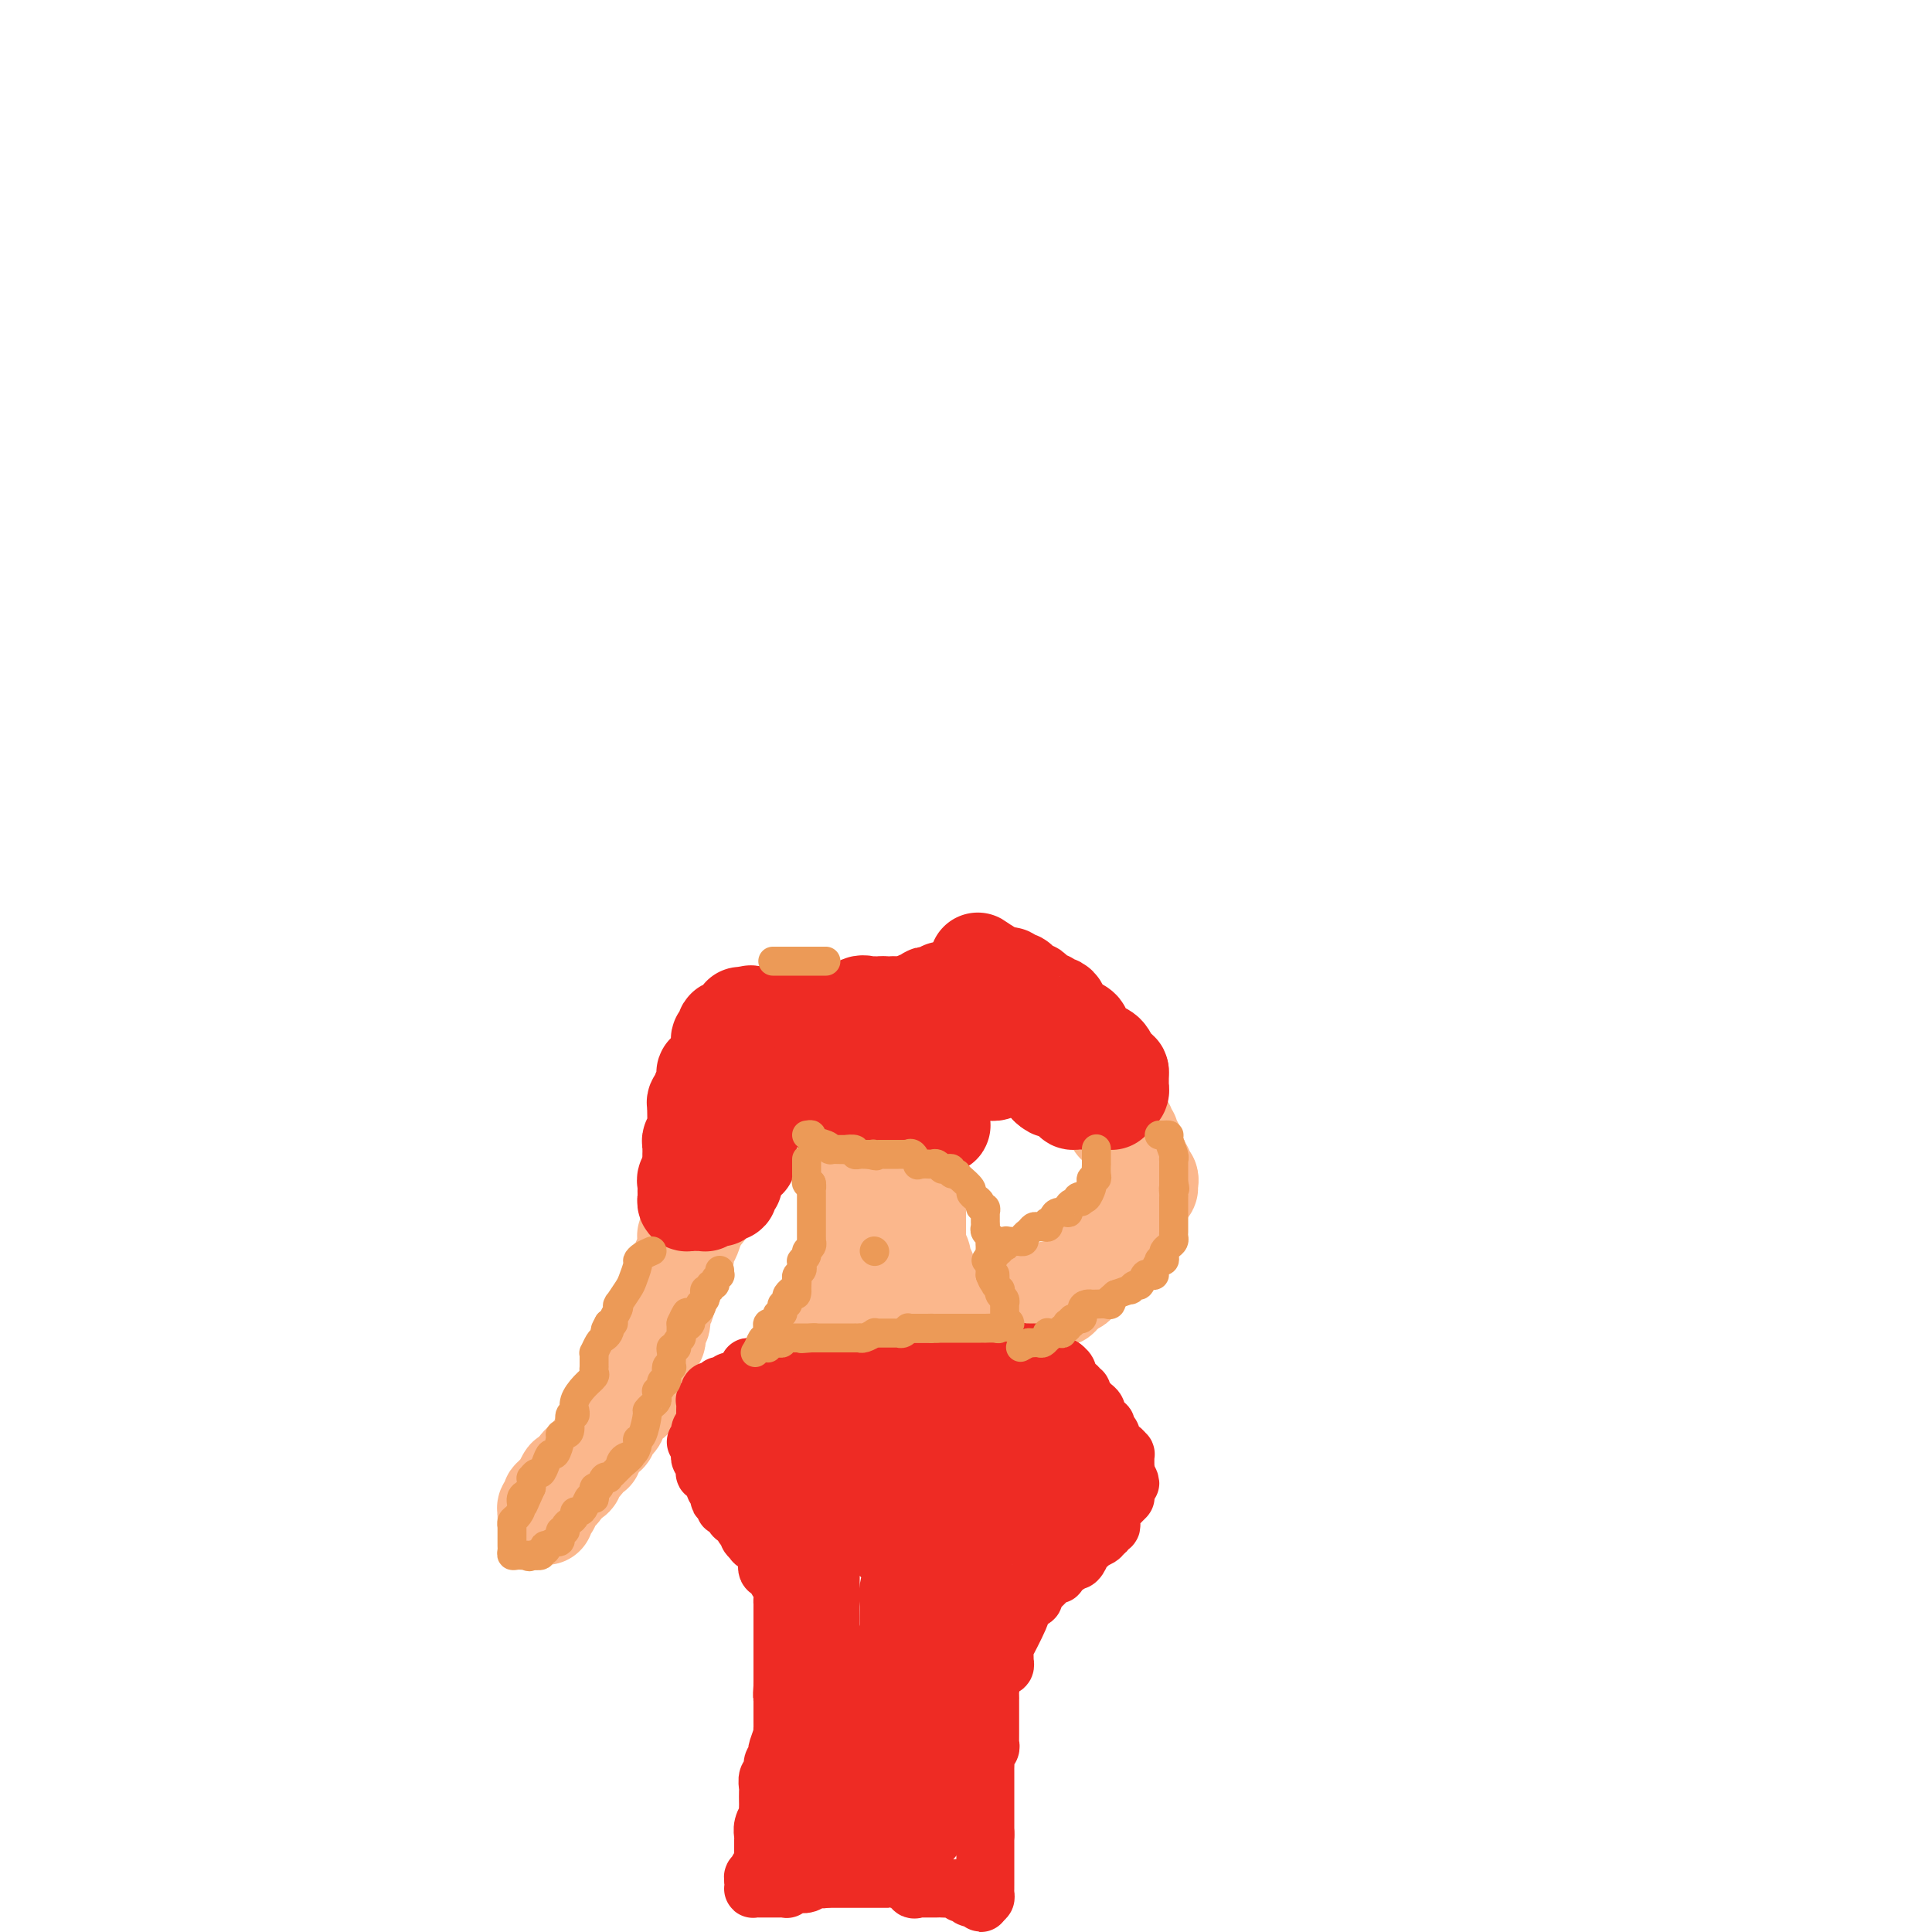 <svg viewBox='0 0 400 400' version='1.1' xmlns='http://www.w3.org/2000/svg' xmlns:xlink='http://www.w3.org/1999/xlink'><g fill='none' stroke='#FBB78C' stroke-width='20' stroke-linecap='round' stroke-linejoin='round'><path d='M169,222c-0.089,-0.111 -0.178,-0.222 0,0c0.178,0.222 0.622,0.778 1,1c0.378,0.222 0.689,0.111 1,0'/><path d='M171,223c0.547,0.625 0.916,1.688 1,2c0.084,0.312 -0.117,-0.128 0,0c0.117,0.128 0.553,0.823 1,1c0.447,0.177 0.904,-0.163 1,0c0.096,0.163 -0.170,0.831 0,1c0.170,0.169 0.777,-0.161 1,0c0.223,0.161 0.064,0.813 0,1c-0.064,0.187 -0.032,-0.090 0,0c0.032,0.090 0.065,0.546 0,1c-0.065,0.454 -0.228,0.905 0,1c0.228,0.095 0.846,-0.168 1,0c0.154,0.168 -0.156,0.765 0,1c0.156,0.235 0.778,0.107 1,0c0.222,-0.107 0.046,-0.195 0,0c-0.046,0.195 0.040,0.672 0,1c-0.040,0.328 -0.207,0.508 0,1c0.207,0.492 0.788,1.298 1,2c0.212,0.702 0.057,1.302 0,2c-0.057,0.698 -0.015,1.496 0,2c0.015,0.504 0.004,0.714 0,1c-0.004,0.286 -0.001,0.650 0,1c0.001,0.350 0.000,0.688 0,1c-0.000,0.312 -0.000,0.599 0,1c0.000,0.401 0.000,0.916 0,1c-0.000,0.084 -0.000,-0.262 0,0c0.000,0.262 0.000,1.132 0,2c-0.000,0.868 -0.000,1.734 0,2c0.000,0.266 0.000,-0.067 0,0c-0.000,0.067 -0.000,0.533 0,1'/><path d='M178,249c-0.016,2.349 -0.057,1.220 0,1c0.057,-0.220 0.211,0.467 0,1c-0.211,0.533 -0.789,0.912 -1,1c-0.211,0.088 -0.057,-0.113 0,0c0.057,0.113 0.015,0.542 0,1c-0.015,0.458 -0.004,0.946 0,1c0.004,0.054 0.002,-0.326 0,0c-0.002,0.326 -0.004,1.359 0,2c0.004,0.641 0.015,0.892 0,1c-0.015,0.108 -0.057,0.075 0,0c0.057,-0.075 0.212,-0.193 0,0c-0.212,0.193 -0.793,0.696 -1,1c-0.207,0.304 -0.042,0.411 0,1c0.042,0.589 -0.041,1.662 0,2c0.041,0.338 0.204,-0.060 0,0c-0.204,0.060 -0.775,0.578 -1,1c-0.225,0.422 -0.102,0.746 0,1c0.102,0.254 0.185,0.436 0,1c-0.185,0.564 -0.638,1.509 -1,2c-0.362,0.491 -0.633,0.527 -1,1c-0.367,0.473 -0.831,1.384 -1,2c-0.169,0.616 -0.045,0.938 0,1c0.045,0.062 0.009,-0.137 0,0c-0.009,0.137 0.009,0.610 0,1c-0.009,0.390 -0.045,0.696 0,1c0.045,0.304 0.170,0.607 0,1c-0.170,0.393 -0.637,0.876 -1,1c-0.363,0.124 -0.623,-0.111 -1,0c-0.377,0.111 -0.871,0.568 -1,1c-0.129,0.432 0.106,0.838 0,1c-0.106,0.162 -0.553,0.081 -1,0'/><path d='M168,276c-1.548,4.415 -0.420,1.954 0,1c0.420,-0.954 0.130,-0.399 0,0c-0.130,0.399 -0.101,0.643 0,1c0.101,0.357 0.275,0.828 0,1c-0.275,0.172 -0.999,0.046 -1,0c-0.001,-0.046 0.719,-0.012 1,0c0.281,0.012 0.121,0.003 0,0c-0.121,-0.003 -0.204,-0.001 0,0c0.204,0.001 0.694,0.000 1,0c0.306,-0.000 0.428,-0.000 1,0c0.572,0.000 1.593,0.000 2,0c0.407,-0.000 0.201,-0.000 0,0c-0.201,0.000 -0.396,0.000 0,0c0.396,-0.000 1.382,-0.001 2,0c0.618,0.001 0.868,0.004 1,0c0.132,-0.004 0.147,-0.015 0,0c-0.147,0.015 -0.457,0.057 0,0c0.457,-0.057 1.682,-0.211 2,0c0.318,0.211 -0.269,0.789 0,1c0.269,0.211 1.396,0.057 2,0c0.604,-0.057 0.687,-0.015 1,0c0.313,0.015 0.857,0.004 1,0c0.143,-0.004 -0.115,-0.001 0,0c0.115,0.001 0.604,0.000 1,0c0.396,-0.000 0.698,-0.000 1,0'/><path d='M183,280c2.500,0.155 1.248,0.041 1,0c-0.248,-0.041 0.506,-0.011 1,0c0.494,0.011 0.729,0.003 1,0c0.271,-0.003 0.580,-0.001 1,0c0.420,0.001 0.952,0.000 1,0c0.048,-0.000 -0.387,-0.000 0,0c0.387,0.000 1.595,0.000 2,0c0.405,-0.000 0.006,-0.000 0,0c-0.006,0.000 0.380,0.000 1,0c0.620,-0.000 1.475,-0.000 2,0c0.525,0.000 0.719,0.000 1,0c0.281,-0.000 0.649,-0.000 1,0c0.351,0.000 0.687,0.000 1,0c0.313,-0.000 0.605,-0.000 1,0c0.395,0.000 0.894,0.001 1,0c0.106,-0.001 -0.181,-0.004 0,0c0.181,0.004 0.830,0.015 1,0c0.170,-0.015 -0.140,-0.056 0,0c0.140,0.056 0.730,0.207 1,0c0.270,-0.207 0.220,-0.774 0,-1c-0.220,-0.226 -0.610,-0.113 -1,0'/><path d='M199,279c2.481,-0.171 0.682,-0.099 0,0c-0.682,0.099 -0.247,0.224 0,0c0.247,-0.224 0.305,-0.799 0,-1c-0.305,-0.201 -0.972,-0.029 -1,0c-0.028,0.029 0.582,-0.086 0,-1c-0.582,-0.914 -2.355,-2.627 -3,-4c-0.645,-1.373 -0.163,-2.405 0,-3c0.163,-0.595 0.005,-0.751 0,-1c-0.005,-0.249 0.143,-0.589 0,-1c-0.143,-0.411 -0.578,-0.893 -1,-1c-0.422,-0.107 -0.831,0.160 -1,0c-0.169,-0.160 -0.098,-0.746 0,-1c0.098,-0.254 0.223,-0.176 0,0c-0.223,0.176 -0.796,0.451 -1,0c-0.204,-0.451 -0.041,-1.627 0,-2c0.041,-0.373 -0.042,0.058 0,0c0.042,-0.058 0.208,-0.606 0,-1c-0.208,-0.394 -0.792,-0.634 -1,-1c-0.208,-0.366 -0.042,-0.859 0,-1c0.042,-0.141 -0.041,0.070 0,0c0.041,-0.070 0.207,-0.422 0,-1c-0.207,-0.578 -0.788,-1.384 -1,-2c-0.212,-0.616 -0.057,-1.043 0,-1c0.057,0.043 0.015,0.556 0,0c-0.015,-0.556 -0.004,-2.181 0,-3c0.004,-0.819 0.001,-0.833 0,-1c-0.001,-0.167 -0.000,-0.488 0,-1c0.000,-0.512 0.000,-1.215 0,-2c-0.000,-0.785 -0.000,-1.653 0,-2c0.000,-0.347 0.000,-0.174 0,0'/><path d='M190,248c0.000,-1.657 0.000,-0.801 0,-1c-0.000,-0.199 -0.000,-1.454 0,-2c0.000,-0.546 0.000,-0.384 0,-1c-0.000,-0.616 -0.000,-2.010 0,-3c0.000,-0.990 0.000,-1.575 0,-2c-0.000,-0.425 -0.000,-0.691 0,-1c0.000,-0.309 0.000,-0.660 0,-1c-0.000,-0.340 -0.000,-0.669 0,-1c0.000,-0.331 0.000,-0.664 0,-1c-0.000,-0.336 -0.000,-0.674 0,-1c0.000,-0.326 0.000,-0.641 0,-1c-0.000,-0.359 -0.001,-0.761 0,-1c0.001,-0.239 0.004,-0.316 0,-1c-0.004,-0.684 -0.015,-1.975 0,-3c0.015,-1.025 0.057,-1.785 0,-2c-0.057,-0.215 -0.212,0.115 0,0c0.212,-0.115 0.793,-0.675 1,-1c0.207,-0.325 0.041,-0.416 0,-1c-0.041,-0.584 0.042,-1.662 0,-2c-0.042,-0.338 -0.208,0.063 0,0c0.208,-0.063 0.792,-0.592 1,-1c0.208,-0.408 0.042,-0.697 0,-1c-0.042,-0.303 0.040,-0.621 0,-1c-0.040,-0.379 -0.203,-0.818 0,-1c0.203,-0.182 0.771,-0.105 1,0c0.229,0.105 0.118,0.239 0,0c-0.118,-0.239 -0.241,-0.851 0,-1c0.241,-0.149 0.848,0.166 1,0c0.152,-0.166 -0.151,-0.814 0,-1c0.151,-0.186 0.758,0.090 1,0c0.242,-0.090 0.121,-0.545 0,-1'/><path d='M195,215c0.787,-1.966 0.253,-0.382 0,0c-0.253,0.382 -0.227,-0.437 0,-1c0.227,-0.563 0.654,-0.868 1,-1c0.346,-0.132 0.612,-0.090 1,0c0.388,0.090 0.897,0.227 1,0c0.103,-0.227 -0.199,-0.817 0,-1c0.199,-0.183 0.901,0.042 1,0c0.099,-0.042 -0.403,-0.351 0,-1c0.403,-0.649 1.712,-1.639 2,-2c0.288,-0.361 -0.444,-0.093 -1,0c-0.556,0.093 -0.935,0.011 -1,0c-0.065,-0.011 0.185,0.050 0,0c-0.185,-0.050 -0.805,-0.211 -1,0c-0.195,0.211 0.036,0.792 0,1c-0.036,0.208 -0.337,0.042 -1,0c-0.663,-0.042 -1.688,0.040 -2,0c-0.312,-0.040 0.089,-0.203 0,0c-0.089,0.203 -0.669,0.772 -1,1c-0.331,0.228 -0.415,0.113 -1,0c-0.585,-0.113 -1.672,-0.226 -2,0c-0.328,0.226 0.104,0.792 0,1c-0.104,0.208 -0.744,0.060 -1,0c-0.256,-0.060 -0.128,-0.030 0,0'/><path d='M190,212c-1.860,0.480 -1.010,0.181 -1,0c0.010,-0.181 -0.818,-0.245 -1,0c-0.182,0.245 0.284,0.798 0,1c-0.284,0.202 -1.319,0.054 -2,0c-0.681,-0.054 -1.010,-0.015 -1,0c0.010,0.015 0.357,0.004 0,0c-0.357,-0.004 -1.419,-0.001 -2,0c-0.581,0.001 -0.681,0.000 -1,0c-0.319,-0.000 -0.858,-0.000 -1,0c-0.142,0.000 0.113,0.000 0,0c-0.113,-0.000 -0.594,-0.000 -1,0c-0.406,0.000 -0.739,0.000 -1,0c-0.261,-0.000 -0.451,-0.000 -1,0c-0.549,0.000 -1.456,0.000 -2,0c-0.544,-0.000 -0.723,-0.000 -1,0c-0.277,0.000 -0.652,0.000 -1,0c-0.348,-0.000 -0.670,-0.000 -1,0c-0.330,0.000 -0.667,0.000 -1,0c-0.333,-0.000 -0.663,-0.000 -1,0c-0.337,0.000 -0.682,0.000 -1,0c-0.318,-0.000 -0.610,-0.000 -1,0c-0.390,0.000 -0.877,0.000 -1,0c-0.123,-0.000 0.118,-0.000 0,0c-0.118,0.000 -0.596,0.000 -1,0c-0.404,-0.000 -0.734,-0.000 -1,0c-0.266,0.000 -0.466,0.000 -1,0c-0.534,-0.000 -1.400,0.000 -2,0c-0.600,0.000 -0.934,0.000 -1,0c-0.066,0.000 0.136,0.000 0,0c-0.136,0.000 -0.610,0.000 -1,0c-0.390,0.000 -0.695,0.000 -1,0'/><path d='M160,213c-4.592,0.156 -1.072,0.045 0,0c1.072,-0.045 -0.304,-0.026 -1,0c-0.696,0.026 -0.712,0.059 -1,0c-0.288,-0.059 -0.847,-0.208 -1,0c-0.153,0.208 0.102,0.774 0,1c-0.102,0.226 -0.559,0.112 -1,0c-0.441,-0.112 -0.865,-0.222 -1,0c-0.135,0.222 0.019,0.778 0,1c-0.019,0.222 -0.213,0.111 0,0c0.213,-0.111 0.832,-0.222 1,0c0.168,0.222 -0.114,0.778 0,1c0.114,0.222 0.626,0.111 1,0c0.374,-0.111 0.611,-0.222 1,0c0.389,0.222 0.930,0.777 1,1c0.070,0.223 -0.332,0.112 0,0c0.332,-0.112 1.398,-0.226 2,0c0.602,0.226 0.739,0.793 1,1c0.261,0.207 0.647,0.056 1,0c0.353,-0.056 0.672,-0.016 1,0c0.328,0.016 0.664,0.008 1,0'/><path d='M165,218c1.504,0.460 0.263,0.109 0,0c-0.263,-0.109 0.450,0.023 1,0c0.550,-0.023 0.935,-0.202 1,0c0.065,0.202 -0.190,0.787 0,1c0.190,0.213 0.826,0.056 1,0c0.174,-0.056 -0.112,-0.011 0,0c0.112,0.011 0.622,-0.011 1,0c0.378,0.011 0.623,0.056 1,0c0.377,-0.056 0.886,-0.212 1,0c0.114,0.212 -0.167,0.793 0,1c0.167,0.207 0.781,0.040 1,0c0.219,-0.040 0.044,0.046 0,0c-0.044,-0.046 0.045,-0.223 0,0c-0.045,0.223 -0.222,0.845 0,1c0.222,0.155 0.844,-0.156 1,0c0.156,0.156 -0.154,0.780 0,1c0.154,0.220 0.773,0.034 1,0c0.227,-0.034 0.061,0.082 0,0c-0.061,-0.082 -0.016,-0.362 0,0c0.016,0.362 0.004,1.367 0,2c-0.004,0.633 -0.001,0.895 0,1c0.001,0.105 0.001,0.052 0,0'/><path d='M174,225c0.691,1.166 0.917,1.082 1,1c0.083,-0.082 0.022,-0.163 0,0c-0.022,0.163 -0.007,0.570 0,1c0.007,0.430 0.005,0.885 0,1c-0.005,0.115 -0.012,-0.109 0,0c0.012,0.109 0.042,0.551 0,1c-0.042,0.449 -0.155,0.905 0,1c0.155,0.095 0.578,-0.170 1,0c0.422,0.170 0.844,0.777 1,1c0.156,0.223 0.044,0.064 0,0c-0.044,-0.064 -0.022,-0.032 0,0'/><path d='M204,205c-0.164,0.483 -0.328,0.967 0,1c0.328,0.033 1.149,-0.384 2,0c0.851,0.384 1.734,1.570 2,2c0.266,0.430 -0.083,0.105 0,0c0.083,-0.105 0.599,0.010 1,0c0.401,-0.010 0.686,-0.146 1,0c0.314,0.146 0.657,0.573 1,1'/><path d='M211,209c1.099,0.780 0.346,0.731 0,1c-0.346,0.269 -0.285,0.857 0,1c0.285,0.143 0.793,-0.159 1,0c0.207,0.159 0.112,0.778 0,1c-0.112,0.222 -0.240,0.045 0,0c0.240,-0.045 0.848,0.040 1,0c0.152,-0.040 -0.153,-0.207 0,0c0.153,0.207 0.763,0.787 1,1c0.237,0.213 0.102,0.060 0,0c-0.102,-0.060 -0.172,-0.026 0,0c0.172,0.026 0.586,0.046 1,0c0.414,-0.046 0.829,-0.157 1,0c0.171,0.157 0.098,0.582 0,1c-0.098,0.418 -0.222,0.829 0,1c0.222,0.171 0.791,0.102 1,0c0.209,-0.102 0.059,-0.238 0,0c-0.059,0.238 -0.027,0.849 0,1c0.027,0.151 0.050,-0.157 0,0c-0.050,0.157 -0.172,0.778 0,1c0.172,0.222 0.638,0.045 1,0c0.362,-0.045 0.619,0.040 1,0c0.381,-0.040 0.886,-0.207 1,0c0.114,0.207 -0.162,0.786 0,1c0.162,0.214 0.760,0.061 1,0c0.240,-0.061 0.120,-0.031 0,0'/><path d='M221,218c1.538,1.329 0.383,0.150 0,0c-0.383,-0.150 0.006,0.729 0,1c-0.006,0.271 -0.408,-0.067 0,0c0.408,0.067 1.625,0.540 2,1c0.375,0.460 -0.093,0.908 0,1c0.093,0.092 0.747,-0.173 1,0c0.253,0.173 0.106,0.782 0,1c-0.106,0.218 -0.172,0.044 0,0c0.172,-0.044 0.582,0.044 1,0c0.418,-0.044 0.843,-0.218 1,0c0.157,0.218 0.045,0.828 0,1c-0.045,0.172 -0.022,-0.093 0,0c0.022,0.093 0.043,0.546 0,1c-0.043,0.454 -0.152,0.909 0,1c0.152,0.091 0.563,-0.182 1,0c0.437,0.182 0.901,0.820 1,1c0.099,0.180 -0.166,-0.096 0,0c0.166,0.096 0.762,0.565 1,1c0.238,0.435 0.116,0.835 0,1c-0.116,0.165 -0.227,0.096 0,0c0.227,-0.096 0.792,-0.218 1,0c0.208,0.218 0.059,0.777 0,1c-0.059,0.223 -0.030,0.112 0,0'/><path d='M230,229c1.388,1.944 0.358,1.305 0,1c-0.358,-0.305 -0.043,-0.275 0,0c0.043,0.275 -0.187,0.796 0,1c0.187,0.204 0.790,0.092 1,0c0.210,-0.092 0.028,-0.166 0,0c-0.028,0.166 0.096,0.570 0,1c-0.096,0.430 -0.414,0.886 0,1c0.414,0.114 1.561,-0.114 2,0c0.439,0.114 0.170,0.571 0,1c-0.170,0.429 -0.241,0.832 0,1c0.241,0.168 0.796,0.102 1,0c0.204,-0.102 0.059,-0.239 0,0c-0.059,0.239 -0.030,0.853 0,1c0.030,0.147 0.061,-0.172 0,0c-0.061,0.172 -0.212,0.835 0,1c0.212,0.165 0.789,-0.167 1,0c0.211,0.167 0.056,0.833 0,1c-0.056,0.167 -0.012,-0.165 0,0c0.012,0.165 -0.007,0.828 0,1c0.007,0.172 0.040,-0.146 0,0c-0.040,0.146 -0.154,0.756 0,1c0.154,0.244 0.577,0.122 1,0'/><path d='M236,240c0.924,1.945 0.232,1.309 0,1c-0.232,-0.309 -0.006,-0.289 0,0c0.006,0.289 -0.209,0.848 0,1c0.209,0.152 0.840,-0.103 1,0c0.160,0.103 -0.153,0.564 0,1c0.153,0.436 0.772,0.848 1,1c0.228,0.152 0.065,0.043 0,0c-0.065,-0.043 -0.033,-0.022 0,0'/><path d='M238,244c0.296,0.768 0.037,0.688 0,1c-0.037,0.312 0.147,1.016 0,1c-0.147,-0.016 -0.626,-0.752 -1,0c-0.374,0.752 -0.644,2.993 -1,4c-0.356,1.007 -0.797,0.781 -1,1c-0.203,0.219 -0.166,0.885 0,1c0.166,0.115 0.461,-0.319 0,0c-0.461,0.319 -1.679,1.391 -2,2c-0.321,0.609 0.255,0.754 0,1c-0.255,0.246 -1.340,0.594 -2,1c-0.660,0.406 -0.894,0.869 -1,1c-0.106,0.131 -0.084,-0.070 0,0c0.084,0.070 0.229,0.411 0,1c-0.229,0.589 -0.832,1.425 -1,2c-0.168,0.575 0.100,0.890 0,1c-0.100,0.110 -0.566,0.016 -1,0c-0.434,-0.016 -0.834,0.048 -1,0c-0.166,-0.048 -0.096,-0.206 0,0c0.096,0.206 0.219,0.777 0,1c-0.219,0.223 -0.781,0.097 -1,0c-0.219,-0.097 -0.096,-0.166 0,0c0.096,0.166 0.165,0.565 0,1c-0.165,0.435 -0.565,0.905 -1,1c-0.435,0.095 -0.904,-0.185 -1,0c-0.096,0.185 0.181,0.834 0,1c-0.181,0.166 -0.819,-0.152 -1,0c-0.181,0.152 0.095,0.776 0,1c-0.095,0.224 -0.562,0.050 -1,0c-0.438,-0.050 -0.849,0.025 -1,0c-0.151,-0.025 -0.043,-0.150 0,0c0.043,0.150 0.022,0.575 0,1'/><path d='M221,267c-2.751,3.555 -1.129,0.943 -1,0c0.129,-0.943 -1.236,-0.215 -2,0c-0.764,0.215 -0.927,-0.082 -1,0c-0.073,0.082 -0.057,0.544 0,1c0.057,0.456 0.156,0.907 0,1c-0.156,0.093 -0.566,-0.171 -1,0c-0.434,0.171 -0.891,0.777 -1,1c-0.109,0.223 0.130,0.064 0,0c-0.130,-0.064 -0.627,-0.032 -1,0c-0.373,0.032 -0.620,0.064 -1,0c-0.380,-0.064 -0.893,-0.224 -1,0c-0.107,0.224 0.192,0.831 0,1c-0.192,0.169 -0.875,-0.099 -1,0c-0.125,0.099 0.307,0.567 0,1c-0.307,0.433 -1.354,0.833 -2,1c-0.646,0.167 -0.890,0.101 -1,0c-0.110,-0.101 -0.086,-0.238 0,0c0.086,0.238 0.233,0.852 0,1c-0.233,0.148 -0.847,-0.170 -1,0c-0.153,0.170 0.155,0.829 0,1c-0.155,0.171 -0.772,-0.146 -1,0c-0.228,0.146 -0.065,0.756 0,1c0.065,0.244 0.033,0.122 0,0'/><path d='M149,221c0.000,0.419 0.000,0.838 0,1c0.000,0.162 0.000,0.067 0,0c0.000,-0.067 0.000,-0.106 0,0c0.000,0.106 0.000,0.358 0,1c0.000,0.642 0.000,1.673 0,2c0.000,0.327 0.000,-0.049 0,0c0.000,0.049 0.000,0.525 0,1'/><path d='M149,226c0.000,0.730 0.000,0.055 0,0c-0.000,-0.055 -0.000,0.511 0,1c0.000,0.489 0.000,0.901 0,1c-0.000,0.099 -0.000,-0.114 0,0c0.000,0.114 0.000,0.556 0,1c-0.000,0.444 -0.000,0.891 0,1c0.000,0.109 0.000,-0.121 0,0c-0.000,0.121 -0.000,0.593 0,1c0.000,0.407 0.000,0.750 0,1c-0.000,0.250 -0.000,0.409 0,1c0.000,0.591 0.001,1.616 0,2c-0.001,0.384 -0.003,0.128 0,0c0.003,-0.128 0.012,-0.128 0,0c-0.012,0.128 -0.046,0.382 0,1c0.046,0.618 0.170,1.598 0,2c-0.170,0.402 -0.634,0.226 -1,1c-0.366,0.774 -0.634,2.497 -1,3c-0.366,0.503 -0.831,-0.214 -1,0c-0.169,0.214 -0.043,1.360 0,2c0.043,0.640 0.004,0.774 0,1c-0.004,0.226 0.027,0.542 0,1c-0.027,0.458 -0.112,1.056 0,2c0.112,0.944 0.422,2.232 0,3c-0.422,0.768 -1.575,1.014 -2,1c-0.425,-0.014 -0.121,-0.290 0,0c0.121,0.290 0.061,1.145 0,2'/><path d='M144,254c-1.227,4.725 -1.793,2.536 -2,2c-0.207,-0.536 -0.054,0.581 0,1c0.054,0.419 0.011,0.140 0,0c-0.011,-0.140 0.011,-0.142 0,0c-0.011,0.142 -0.056,0.429 0,1c0.056,0.571 0.213,1.428 0,2c-0.213,0.572 -0.797,0.859 -1,1c-0.203,0.141 -0.026,0.135 0,0c0.026,-0.135 -0.098,-0.400 0,0c0.098,0.400 0.420,1.466 0,2c-0.420,0.534 -1.581,0.537 -2,1c-0.419,0.463 -0.097,1.385 0,2c0.097,0.615 -0.030,0.921 0,1c0.030,0.079 0.218,-0.069 0,0c-0.218,0.069 -0.842,0.356 -1,1c-0.158,0.644 0.150,1.644 0,2c-0.150,0.356 -0.758,0.069 -1,0c-0.242,-0.069 -0.116,0.082 0,1c0.116,0.918 0.223,2.603 0,3c-0.223,0.397 -0.777,-0.493 -1,0c-0.223,0.493 -0.115,2.370 0,3c0.115,0.630 0.237,0.014 0,0c-0.237,-0.014 -0.834,0.574 -1,1c-0.166,0.426 0.100,0.692 0,1c-0.100,0.308 -0.567,0.660 -1,1c-0.433,0.340 -0.834,0.668 -1,1c-0.166,0.332 -0.097,0.666 0,1c0.097,0.334 0.222,0.667 0,1c-0.222,0.333 -0.791,0.667 -1,1c-0.209,0.333 -0.060,0.667 0,1c0.060,0.333 0.030,0.667 0,1'/><path d='M132,286c-1.852,5.194 -0.483,2.179 0,1c0.483,-1.179 0.079,-0.522 0,0c-0.079,0.522 0.167,0.911 0,1c-0.167,0.089 -0.749,-0.120 -1,0c-0.251,0.120 -0.173,0.571 0,1c0.173,0.429 0.440,0.837 0,1c-0.440,0.163 -1.586,0.081 -2,0c-0.414,-0.081 -0.097,-0.162 0,0c0.097,0.162 -0.026,0.568 0,1c0.026,0.432 0.200,0.889 0,1c-0.200,0.111 -0.776,-0.125 -1,0c-0.224,0.125 -0.098,0.612 0,1c0.098,0.388 0.167,0.678 0,1c-0.167,0.322 -0.569,0.677 -1,1c-0.431,0.323 -0.890,0.616 -1,1c-0.110,0.384 0.128,0.860 0,1c-0.128,0.140 -0.623,-0.055 -1,0c-0.377,0.055 -0.636,0.359 -1,1c-0.364,0.641 -0.833,1.620 -1,2c-0.167,0.380 -0.034,0.163 0,0c0.034,-0.163 -0.032,-0.270 0,0c0.032,0.270 0.163,0.917 0,1c-0.163,0.083 -0.618,-0.398 -1,0c-0.382,0.398 -0.691,1.675 -1,2c-0.309,0.325 -0.618,-0.301 -1,0c-0.382,0.301 -0.838,1.531 -1,2c-0.162,0.469 -0.030,0.178 0,0c0.030,-0.178 -0.044,-0.244 0,0c0.044,0.244 0.204,0.796 0,1c-0.204,0.204 -0.773,0.058 -1,0c-0.227,-0.058 -0.114,-0.029 0,0'/><path d='M118,306c-2.404,3.067 -1.415,0.735 -1,0c0.415,-0.735 0.254,0.129 0,1c-0.254,0.871 -0.603,1.750 -1,2c-0.397,0.250 -0.842,-0.130 -1,0c-0.158,0.130 -0.028,0.770 0,1c0.028,0.230 -0.044,0.052 0,0c0.044,-0.052 0.204,0.024 0,0c-0.204,-0.024 -0.773,-0.146 -1,0c-0.227,0.146 -0.113,0.560 0,1c0.113,0.440 0.227,0.906 0,1c-0.227,0.094 -0.793,-0.185 -1,0c-0.207,0.185 -0.056,0.833 0,1c0.056,0.167 0.015,-0.147 0,0c-0.015,0.147 -0.004,0.756 0,1c0.004,0.244 0.002,0.122 0,0'/></g>
<g fill='none' stroke='#EE2B24' stroke-width='12' stroke-linecap='round' stroke-linejoin='round'><path d='M159,283c-0.060,-0.000 -0.121,-0.000 0,0c0.121,0.000 0.423,0.000 1,0c0.577,-0.000 1.429,-0.000 2,0c0.571,0.000 0.860,0.000 2,0c1.140,-0.000 3.129,-0.000 4,0c0.871,0.000 0.624,0.000 1,0c0.376,-0.000 1.375,-0.001 2,0c0.625,0.001 0.875,0.003 1,0c0.125,-0.003 0.126,-0.011 0,0c-0.126,0.011 -0.380,0.041 0,0c0.380,-0.041 1.394,-0.155 2,0c0.606,0.155 0.803,0.577 1,1'/><path d='M175,284c2.665,0.155 1.327,0.041 1,0c-0.327,-0.041 0.357,-0.011 1,0c0.643,0.011 1.246,0.003 2,0c0.754,-0.003 1.658,-0.001 2,0c0.342,0.001 0.120,0.000 0,0c-0.120,-0.000 -0.138,-0.000 0,0c0.138,0.000 0.434,0.000 1,0c0.566,-0.000 1.404,-0.000 2,0c0.596,0.000 0.950,0.000 1,0c0.050,-0.000 -0.203,-0.000 0,0c0.203,0.000 0.862,0.000 1,0c0.138,-0.000 -0.246,-0.000 0,0c0.246,0.000 1.123,0.000 2,0c0.877,-0.000 1.755,-0.000 2,0c0.245,0.000 -0.143,0.000 0,0c0.143,-0.000 0.817,-0.000 1,0c0.183,0.000 -0.124,0.001 0,0c0.124,-0.001 0.679,-0.004 1,0c0.321,0.004 0.408,0.015 1,0c0.592,-0.015 1.689,-0.057 2,0c0.311,0.057 -0.162,0.211 0,0c0.162,-0.211 0.961,-0.789 2,-1c1.039,-0.211 2.319,-0.057 3,0c0.681,0.057 0.764,0.015 1,0c0.236,-0.015 0.627,-0.003 1,0c0.373,0.003 0.730,-0.003 1,0c0.270,0.003 0.454,0.015 1,0c0.546,-0.015 1.456,-0.055 2,0c0.544,0.055 0.723,0.207 1,0c0.277,-0.207 0.650,-0.773 1,-1c0.350,-0.227 0.675,-0.113 1,0'/><path d='M209,282c5.714,-0.244 2.999,0.145 2,0c-0.999,-0.145 -0.283,-0.823 0,-1c0.283,-0.177 0.131,0.149 0,0c-0.131,-0.149 -0.241,-0.772 0,-1c0.241,-0.228 0.834,-0.061 1,0c0.166,0.061 -0.096,0.016 0,0c0.096,-0.016 0.550,-0.004 1,0c0.450,0.004 0.895,0.001 1,0c0.105,-0.001 -0.130,-0.001 0,0c0.130,0.001 0.623,0.004 1,0c0.377,-0.004 0.636,-0.016 1,0c0.364,0.016 0.834,0.060 1,0c0.166,-0.060 0.030,-0.222 0,0c-0.030,0.222 0.048,0.830 0,1c-0.048,0.170 -0.220,-0.098 0,0c0.220,0.098 0.832,0.562 1,1c0.168,0.438 -0.109,0.849 0,1c0.109,0.151 0.602,0.043 1,0c0.398,-0.043 0.699,-0.022 1,0'/><path d='M220,283c0.399,0.417 -0.104,-0.042 0,0c0.104,0.042 0.817,0.585 1,1c0.183,0.415 -0.162,0.704 0,1c0.162,0.296 0.832,0.600 1,1c0.168,0.400 -0.166,0.895 0,1c0.166,0.105 0.832,-0.179 1,0c0.168,0.179 -0.162,0.822 0,1c0.162,0.178 0.818,-0.107 1,0c0.182,0.107 -0.109,0.607 0,1c0.109,0.393 0.618,0.679 1,1c0.382,0.321 0.638,0.677 1,1c0.362,0.323 0.832,0.612 1,1c0.168,0.388 0.035,0.874 0,1c-0.035,0.126 0.028,-0.107 0,0c-0.028,0.107 -0.147,0.553 0,1c0.147,0.447 0.562,0.893 1,1c0.438,0.107 0.901,-0.126 1,0c0.099,0.126 -0.167,0.612 0,1c0.167,0.388 0.765,0.677 1,1c0.235,0.323 0.105,0.679 0,1c-0.105,0.321 -0.186,0.607 0,1c0.186,0.393 0.638,0.893 1,1c0.362,0.107 0.633,-0.177 1,0c0.367,0.177 0.830,0.817 1,1c0.170,0.183 0.045,-0.089 0,0c-0.045,0.089 -0.012,0.539 0,1c0.012,0.461 0.003,0.932 0,1c-0.003,0.068 -0.001,-0.266 0,0c0.001,0.266 0.000,1.133 0,2'/><path d='M233,305c2.011,3.582 0.539,1.538 0,1c-0.539,-0.538 -0.145,0.430 0,1c0.145,0.570 0.039,0.741 0,1c-0.039,0.259 -0.012,0.607 0,1c0.012,0.393 0.010,0.831 0,1c-0.010,0.169 -0.027,0.069 0,0c0.027,-0.069 0.098,-0.105 0,0c-0.098,0.105 -0.366,0.353 -1,1c-0.634,0.647 -1.634,1.693 -2,2c-0.366,0.307 -0.097,-0.124 0,0c0.097,0.124 0.022,0.803 0,1c-0.022,0.197 0.009,-0.087 0,0c-0.009,0.087 -0.059,0.544 0,1c0.059,0.456 0.228,0.909 0,1c-0.228,0.091 -0.854,-0.182 -1,0c-0.146,0.182 0.186,0.818 0,1c-0.186,0.182 -0.890,-0.091 -1,0c-0.110,0.091 0.373,0.546 0,1c-0.373,0.454 -1.602,0.908 -2,1c-0.398,0.092 0.034,-0.178 0,0c-0.034,0.178 -0.534,0.804 -1,1c-0.466,0.196 -0.899,-0.039 -1,0c-0.101,0.039 0.131,0.350 0,1c-0.131,0.650 -0.623,1.638 -1,2c-0.377,0.362 -0.637,0.096 -1,0c-0.363,-0.096 -0.829,-0.023 -1,0c-0.171,0.023 -0.046,-0.004 0,0c0.046,0.004 0.012,0.040 0,0c-0.012,-0.040 -0.004,-0.154 0,0c0.004,0.154 0.002,0.577 0,1'/><path d='M221,324c-1.555,1.194 -0.942,0.180 -1,0c-0.058,-0.180 -0.786,0.474 -1,1c-0.214,0.526 0.087,0.925 0,1c-0.087,0.075 -0.562,-0.173 -1,0c-0.438,0.173 -0.839,0.768 -1,1c-0.161,0.232 -0.080,0.101 0,0c0.080,-0.101 0.161,-0.170 0,0c-0.161,0.170 -0.565,0.581 -1,1c-0.435,0.419 -0.901,0.847 -1,1c-0.099,0.153 0.170,0.031 0,0c-0.170,-0.031 -0.781,0.030 -1,0c-0.219,-0.030 -0.048,-0.149 0,0c0.048,0.149 -0.026,0.567 0,1c0.026,0.433 0.153,0.881 0,1c-0.153,0.119 -0.587,-0.092 -1,0c-0.413,0.092 -0.804,0.487 -1,1c-0.196,0.513 -0.196,1.145 -1,3c-0.804,1.855 -2.411,4.932 -3,6c-0.589,1.068 -0.158,0.128 0,0c0.158,-0.128 0.043,0.558 0,1c-0.043,0.442 -0.015,0.640 0,1c0.015,0.360 0.018,0.881 0,1c-0.018,0.119 -0.057,-0.165 0,0c0.057,0.165 0.208,0.778 0,1c-0.208,0.222 -0.777,0.054 -1,0c-0.223,-0.054 -0.101,0.006 0,0c0.101,-0.006 0.181,-0.079 0,0c-0.181,0.079 -0.623,0.308 -1,1c-0.377,0.692 -0.688,1.846 -1,3'/><path d='M205,349c-1.083,2.580 -0.290,0.532 0,0c0.290,-0.532 0.078,0.454 0,1c-0.078,0.546 -0.021,0.651 0,1c0.021,0.349 0.006,0.941 0,1c-0.006,0.059 -0.001,-0.416 0,0c0.001,0.416 0.000,1.722 0,2c-0.000,0.278 -0.000,-0.473 0,0c0.000,0.473 -0.000,2.168 0,3c0.000,0.832 0.001,0.800 0,1c-0.001,0.200 -0.004,0.631 0,1c0.004,0.369 0.015,0.675 0,1c-0.015,0.325 -0.057,0.668 0,1c0.057,0.332 0.211,0.652 0,1c-0.211,0.348 -0.789,0.723 -1,1c-0.211,0.277 -0.057,0.455 0,1c0.057,0.545 0.015,1.456 0,2c-0.015,0.544 -0.004,0.722 0,1c0.004,0.278 0.001,0.656 0,1c-0.001,0.344 -0.000,0.656 0,1c0.000,0.344 0.000,0.722 0,1c-0.000,0.278 -0.000,0.457 0,1c0.000,0.543 0.000,1.451 0,2c-0.000,0.549 -0.000,0.738 0,1c0.000,0.262 0.000,0.595 0,1c-0.000,0.405 -0.000,0.882 0,1c0.000,0.118 0.000,-0.123 0,0c-0.000,0.123 -0.000,0.610 0,1c0.000,0.390 0.000,0.682 0,1c-0.000,0.318 -0.000,0.662 0,1c0.000,0.338 0.000,0.669 0,1'/><path d='M204,380c-0.155,4.744 -0.041,1.103 0,0c0.041,-1.103 0.011,0.331 0,1c-0.011,0.669 -0.003,0.571 0,1c0.003,0.429 0.001,1.385 0,2c-0.001,0.615 -0.000,0.891 0,1c0.000,0.109 0.000,0.053 0,0c-0.000,-0.053 -0.000,-0.101 0,0c0.000,0.101 0.000,0.352 0,1c-0.000,0.648 -0.000,1.693 0,2c0.000,0.307 0.000,-0.125 0,0c-0.000,0.125 -0.000,0.807 0,1c0.000,0.193 0.001,-0.102 0,0c-0.001,0.102 -0.003,0.602 0,1c0.003,0.398 0.011,0.694 0,1c-0.011,0.306 -0.041,0.621 0,1c0.041,0.379 0.155,0.823 0,1c-0.155,0.177 -0.577,0.089 -1,0'/><path d='M203,393c-0.045,1.994 0.343,0.478 0,0c-0.343,-0.478 -1.418,0.082 -2,0c-0.582,-0.082 -0.671,-0.807 -1,-1c-0.329,-0.193 -0.897,0.144 -1,0c-0.103,-0.144 0.258,-0.771 0,-1c-0.258,-0.229 -1.134,-0.061 -2,0c-0.866,0.061 -1.723,0.016 -2,0c-0.277,-0.016 0.027,-0.004 0,0c-0.027,0.004 -0.384,0.001 -1,0c-0.616,-0.001 -1.490,0.002 -2,0c-0.510,-0.002 -0.657,-0.008 -1,0c-0.343,0.008 -0.883,0.030 -1,0c-0.117,-0.030 0.190,-0.113 0,0c-0.190,0.113 -0.878,0.423 -1,0c-0.122,-0.423 0.321,-1.577 0,-2c-0.321,-0.423 -1.407,-0.113 -2,0c-0.593,0.113 -0.692,0.030 -1,0c-0.308,-0.030 -0.824,-0.008 -1,0c-0.176,0.008 -0.010,0.002 0,0c0.010,-0.002 -0.134,-0.001 -1,0c-0.866,0.001 -2.455,0.000 -3,0c-0.545,-0.000 -0.048,-0.000 0,0c0.048,0.000 -0.353,0.000 -1,0c-0.647,-0.000 -1.539,-0.000 -2,0c-0.461,0.000 -0.491,0.000 -1,0c-0.509,-0.000 -1.497,-0.000 -2,0c-0.503,0.000 -0.520,0.000 -1,0c-0.480,-0.000 -1.423,-0.000 -2,0c-0.577,0.000 -0.789,0.000 -1,0'/><path d='M171,389c-5.131,-0.623 -1.957,-0.181 -1,0c0.957,0.181 -0.302,0.100 -1,0c-0.698,-0.100 -0.836,-0.219 -1,0c-0.164,0.219 -0.354,0.777 -1,1c-0.646,0.223 -1.746,0.112 -2,0c-0.254,-0.112 0.339,-0.226 0,0c-0.339,0.226 -1.611,0.793 -2,1c-0.389,0.207 0.103,0.056 0,0c-0.103,-0.056 -0.802,-0.015 -1,0c-0.198,0.015 0.104,0.004 0,0c-0.104,-0.004 -0.616,-0.001 -1,0c-0.384,0.001 -0.642,0.000 -1,0c-0.358,-0.000 -0.817,-0.000 -1,0c-0.183,0.000 -0.091,-0.000 0,0c0.091,0.000 0.182,0.001 0,0c-0.182,-0.001 -0.637,-0.003 -1,0c-0.363,0.003 -0.634,0.011 -1,0c-0.366,-0.011 -0.827,-0.042 -1,0c-0.173,0.042 -0.057,0.155 0,0c0.057,-0.155 0.054,-0.580 0,-1c-0.054,-0.420 -0.158,-0.834 0,-1c0.158,-0.166 0.579,-0.083 1,0'/><path d='M157,389c-2.170,-0.244 -0.596,-0.853 0,-1c0.596,-0.147 0.212,0.168 0,0c-0.212,-0.168 -0.253,-0.819 0,-1c0.253,-0.181 0.800,0.107 1,0c0.200,-0.107 0.054,-0.610 0,-1c-0.054,-0.390 -0.014,-0.667 0,-1c0.014,-0.333 0.003,-0.722 0,-1c-0.003,-0.278 0.003,-0.447 0,-1c-0.003,-0.553 -0.015,-1.491 0,-2c0.015,-0.509 0.057,-0.588 0,-1c-0.057,-0.412 -0.211,-1.156 0,-2c0.211,-0.844 0.789,-1.788 1,-2c0.211,-0.212 0.057,0.309 0,0c-0.057,-0.309 -0.016,-1.449 0,-2c0.016,-0.551 0.008,-0.514 0,-1c-0.008,-0.486 -0.017,-1.496 0,-2c0.017,-0.504 0.061,-0.502 0,-1c-0.061,-0.498 -0.226,-1.496 0,-2c0.226,-0.504 0.844,-0.514 1,-1c0.156,-0.486 -0.151,-1.447 0,-2c0.151,-0.553 0.758,-0.699 1,-1c0.242,-0.301 0.117,-0.758 0,-1c-0.117,-0.242 -0.228,-0.268 0,-1c0.228,-0.732 0.793,-2.171 1,-3c0.207,-0.829 0.055,-1.047 0,-1c-0.055,0.047 -0.015,0.359 0,0c0.015,-0.359 0.004,-1.389 0,-2c-0.004,-0.611 -0.001,-0.803 0,-1c0.001,-0.197 0.000,-0.399 0,-1c-0.000,-0.601 -0.000,-1.600 0,-2c0.000,-0.400 0.000,-0.200 0,0'/><path d='M162,352c0.774,-5.826 0.207,-1.892 0,-1c-0.207,0.892 -0.056,-1.259 0,-2c0.056,-0.741 0.015,-0.071 0,0c-0.015,0.071 -0.004,-0.458 0,-1c0.004,-0.542 0.001,-1.097 0,-2c-0.001,-0.903 -0.000,-2.154 0,-3c0.000,-0.846 0.000,-1.287 0,-2c-0.000,-0.713 -0.000,-1.697 0,-2c0.000,-0.303 0.000,0.076 0,0c-0.000,-0.076 -0.000,-0.608 0,-1c0.000,-0.392 0.000,-0.644 0,-1c-0.000,-0.356 -0.000,-0.816 0,-1c0.000,-0.184 0.000,-0.090 0,0c-0.000,0.090 -0.000,0.178 0,0c0.000,-0.178 0.000,-0.621 0,-1c-0.000,-0.379 -0.000,-0.692 0,-1c0.000,-0.308 0.001,-0.610 0,-1c-0.001,-0.390 -0.004,-0.869 0,-1c0.004,-0.131 0.015,0.086 0,0c-0.015,-0.086 -0.054,-0.476 0,-1c0.054,-0.524 0.203,-1.182 0,-2c-0.203,-0.818 -0.758,-1.796 -1,-2c-0.242,-0.204 -0.170,0.365 0,0c0.170,-0.365 0.439,-1.665 0,-2c-0.439,-0.335 -1.586,0.296 -2,0c-0.414,-0.296 -0.096,-1.518 0,-2c0.096,-0.482 -0.029,-0.223 0,0c0.029,0.223 0.214,0.410 0,0c-0.214,-0.410 -0.827,-1.418 -1,-2c-0.173,-0.582 0.093,-0.738 0,-1c-0.093,-0.262 -0.547,-0.631 -1,-1'/><path d='M157,319c-1.016,-1.560 -1.056,-0.460 -1,0c0.056,0.460 0.207,0.281 0,0c-0.207,-0.281 -0.774,-0.663 -1,-1c-0.226,-0.337 -0.112,-0.629 0,-1c0.112,-0.371 0.224,-0.821 0,-1c-0.224,-0.179 -0.782,-0.085 -1,0c-0.218,0.085 -0.097,0.162 0,0c0.097,-0.162 0.170,-0.564 0,-1c-0.170,-0.436 -0.584,-0.906 -1,-1c-0.416,-0.094 -0.833,0.187 -1,0c-0.167,-0.187 -0.082,-0.842 0,-1c0.082,-0.158 0.162,0.181 0,0c-0.162,-0.181 -0.565,-0.884 -1,-1c-0.435,-0.116 -0.900,0.353 -1,0c-0.100,-0.353 0.165,-1.530 0,-2c-0.165,-0.470 -0.761,-0.234 -1,0c-0.239,0.234 -0.121,0.465 0,0c0.121,-0.465 0.244,-1.626 0,-2c-0.244,-0.374 -0.854,0.039 -1,0c-0.146,-0.039 0.171,-0.532 0,-1c-0.171,-0.468 -0.830,-0.913 -1,-1c-0.170,-0.087 0.150,0.183 0,0c-0.150,-0.183 -0.771,-0.819 -1,-1c-0.229,-0.181 -0.065,0.092 0,0c0.065,-0.092 0.031,-0.549 0,-1c-0.031,-0.451 -0.061,-0.894 0,-1c0.061,-0.106 0.212,0.126 0,0c-0.212,-0.126 -0.788,-0.611 -1,-1c-0.212,-0.389 -0.061,-0.683 0,-1c0.061,-0.317 0.030,-0.659 0,-1'/><path d='M145,300c-1.857,-2.912 -0.499,-0.692 0,0c0.499,0.692 0.137,-0.143 0,-1c-0.137,-0.857 -0.051,-1.735 0,-2c0.051,-0.265 0.066,0.083 0,0c-0.066,-0.083 -0.214,-0.597 0,-1c0.214,-0.403 0.789,-0.696 1,-1c0.211,-0.304 0.056,-0.619 0,-1c-0.056,-0.381 -0.015,-0.828 0,-1c0.015,-0.172 0.003,-0.070 0,0c-0.003,0.070 0.003,0.107 0,0c-0.003,-0.107 -0.015,-0.358 0,-1c0.015,-0.642 0.056,-1.674 0,-2c-0.056,-0.326 -0.208,0.056 0,0c0.208,-0.056 0.777,-0.550 1,-1c0.223,-0.450 0.098,-0.856 0,-1c-0.098,-0.144 -0.171,-0.025 0,0c0.171,0.025 0.585,-0.045 1,0c0.415,0.045 0.832,0.204 1,0c0.168,-0.204 0.087,-0.773 0,-1c-0.087,-0.227 -0.182,-0.114 0,0c0.182,0.114 0.640,0.228 1,0c0.360,-0.228 0.621,-0.797 1,-1c0.379,-0.203 0.876,-0.039 1,0c0.124,0.039 -0.124,-0.046 0,0c0.124,0.046 0.622,0.222 1,0c0.378,-0.222 0.637,-0.843 1,-1c0.363,-0.157 0.828,0.150 1,0c0.172,-0.150 0.049,-0.757 0,-1c-0.049,-0.243 -0.025,-0.121 0,0'/><path d='M155,284c1.345,-1.155 0.206,-1.041 0,-1c-0.206,0.041 0.519,0.011 1,0c0.481,-0.011 0.716,-0.003 1,0c0.284,0.003 0.615,0.001 1,0c0.385,-0.001 0.824,-0.000 1,0c0.176,0.000 0.088,0.000 0,0'/></g>
<g fill='none' stroke='#EE2B24' stroke-width='20' stroke-linecap='round' stroke-linejoin='round'><path d='M152,298c0.170,-0.466 0.341,-0.933 1,-1c0.659,-0.067 1.808,0.265 3,0c1.192,-0.265 2.429,-1.129 3,-2c0.571,-0.871 0.478,-1.750 1,-2c0.522,-0.250 1.660,0.129 2,0c0.340,-0.129 -0.117,-0.767 0,-1c0.117,-0.233 0.807,-0.061 1,0c0.193,0.061 -0.113,0.013 0,0c0.113,-0.013 0.645,0.011 1,0c0.355,-0.011 0.534,-0.055 1,0c0.466,0.055 1.218,0.211 2,0c0.782,-0.211 1.595,-0.787 2,-1c0.405,-0.213 0.401,-0.061 1,0c0.599,0.061 1.799,0.030 3,0'/><path d='M173,291c3.557,-1.084 1.950,-0.294 2,0c0.050,0.294 1.757,0.093 3,0c1.243,-0.093 2.020,-0.077 3,0c0.980,0.077 2.161,0.217 3,0c0.839,-0.217 1.336,-0.790 2,-1c0.664,-0.210 1.495,-0.056 2,0c0.505,0.056 0.686,0.015 1,0c0.314,-0.015 0.763,-0.004 1,0c0.237,0.004 0.263,0.001 1,0c0.737,-0.001 2.186,-0.000 3,0c0.814,0.000 0.992,0.000 1,0c0.008,-0.000 -0.154,-0.000 0,0c0.154,0.000 0.624,0.000 1,0c0.376,-0.000 0.659,-0.000 1,0c0.341,0.000 0.739,0.000 1,0c0.261,-0.000 0.386,-0.000 1,0c0.614,0.000 1.719,0.000 2,0c0.281,-0.000 -0.261,-0.001 0,0c0.261,0.001 1.325,0.004 2,0c0.675,-0.004 0.959,-0.016 1,0c0.041,0.016 -0.163,0.060 0,0c0.163,-0.060 0.692,-0.222 1,0c0.308,0.222 0.393,0.830 1,1c0.607,0.170 1.735,-0.099 2,0c0.265,0.099 -0.331,0.565 0,1c0.331,0.435 1.591,0.838 2,1c0.409,0.162 -0.031,0.082 0,0c0.031,-0.082 0.534,-0.166 1,0c0.466,0.166 0.895,0.583 1,1c0.105,0.417 -0.113,0.833 0,1c0.113,0.167 0.556,0.083 1,0'/><path d='M213,295c1.614,0.940 1.149,0.791 1,1c-0.149,0.209 0.017,0.777 0,1c-0.017,0.223 -0.216,0.102 0,0c0.216,-0.102 0.846,-0.185 1,0c0.154,0.185 -0.169,0.638 0,1c0.169,0.362 0.830,0.632 1,1c0.170,0.368 -0.151,0.835 0,1c0.151,0.165 0.774,0.029 1,0c0.226,-0.029 0.056,0.047 0,0c-0.056,-0.047 0.001,-0.219 0,0c-0.001,0.219 -0.061,0.829 0,1c0.061,0.171 0.242,-0.099 0,0c-0.242,0.099 -0.906,0.565 -1,1c-0.094,0.435 0.383,0.837 0,1c-0.383,0.163 -1.627,0.086 -2,0c-0.373,-0.086 0.125,-0.181 0,0c-0.125,0.181 -0.872,0.637 -2,1c-1.128,0.363 -2.635,0.633 -4,1c-1.365,0.367 -2.587,0.830 -4,1c-1.413,0.170 -3.017,0.045 -4,0c-0.983,-0.045 -1.347,-0.011 -2,0c-0.653,0.011 -1.597,-0.001 -2,0c-0.403,0.001 -0.267,0.015 -1,0c-0.733,-0.015 -2.335,-0.060 -4,0c-1.665,0.060 -3.394,0.223 -5,0c-1.606,-0.223 -3.090,-0.833 -5,-1c-1.910,-0.167 -4.245,0.109 -6,0c-1.755,-0.109 -2.930,-0.603 -4,-1c-1.070,-0.397 -2.035,-0.699 -3,-1'/><path d='M168,303c-6.698,-0.459 -5.443,-0.108 -5,0c0.443,0.108 0.074,-0.027 -1,0c-1.074,0.027 -2.852,0.218 -4,0c-1.148,-0.218 -1.667,-0.843 -2,-1c-0.333,-0.157 -0.481,0.154 -1,0c-0.519,-0.154 -1.410,-0.773 -2,-1c-0.590,-0.227 -0.880,-0.061 -1,0c-0.120,0.061 -0.070,0.016 0,0c0.070,-0.016 0.160,-0.002 0,0c-0.160,0.002 -0.570,-0.006 -1,0c-0.430,0.006 -0.881,0.026 -1,0c-0.119,-0.026 0.093,-0.098 0,0c-0.093,0.098 -0.490,0.366 1,1c1.490,0.634 4.869,1.634 8,3c3.131,1.366 6.015,3.098 9,4c2.985,0.902 6.071,0.974 8,1c1.929,0.026 2.700,0.007 4,0c1.300,-0.007 3.130,-0.002 4,0c0.870,0.002 0.780,0.001 1,0c0.220,-0.001 0.751,-0.000 1,0c0.249,0.000 0.217,0.000 1,0c0.783,-0.000 2.381,-0.000 3,0c0.619,0.000 0.259,0.000 1,0c0.741,-0.000 2.584,-0.000 4,0c1.416,0.000 2.405,0.000 3,0c0.595,-0.000 0.798,-0.000 1,0'/><path d='M199,310c4.743,0.155 1.101,0.041 0,0c-1.101,-0.041 0.341,-0.009 1,0c0.659,0.009 0.536,-0.004 1,0c0.464,0.004 1.514,0.025 2,0c0.486,-0.025 0.406,-0.098 1,0c0.594,0.098 1.861,0.366 3,0c1.139,-0.366 2.151,-1.366 3,-2c0.849,-0.634 1.537,-0.902 2,-1c0.463,-0.098 0.702,-0.026 1,0c0.298,0.026 0.654,0.007 1,0c0.346,-0.007 0.680,-0.002 1,0c0.320,0.002 0.624,0.001 1,0c0.376,-0.001 0.823,-0.002 1,0c0.177,0.002 0.085,0.008 0,0c-0.085,-0.008 -0.163,-0.031 0,0c0.163,0.031 0.565,0.117 1,0c0.435,-0.117 0.901,-0.438 1,0c0.099,0.438 -0.170,1.633 0,2c0.170,0.367 0.777,-0.095 1,0c0.223,0.095 0.060,0.747 0,1c-0.060,0.253 -0.018,0.105 0,0c0.018,-0.105 0.012,-0.169 0,0c-0.012,0.169 -0.031,0.570 0,1c0.031,0.430 0.111,0.888 0,1c-0.111,0.112 -0.415,-0.124 -1,0c-0.585,0.124 -1.453,0.607 -2,1c-0.547,0.393 -0.774,0.697 -1,1'/><path d='M216,314c-0.869,1.042 -1.542,0.148 -2,0c-0.458,-0.148 -0.702,0.450 -1,1c-0.298,0.550 -0.651,1.052 -1,1c-0.349,-0.052 -0.694,-0.657 -1,0c-0.306,0.657 -0.572,2.575 -1,3c-0.428,0.425 -1.019,-0.643 -2,0c-0.981,0.643 -2.354,2.998 -3,4c-0.646,1.002 -0.566,0.650 -1,1c-0.434,0.350 -1.382,1.402 -2,2c-0.618,0.598 -0.905,0.742 -1,1c-0.095,0.258 0.003,0.629 0,1c-0.003,0.371 -0.106,0.743 0,1c0.106,0.257 0.421,0.401 0,1c-0.421,0.599 -1.577,1.653 -2,2c-0.423,0.347 -0.114,-0.012 0,0c0.114,0.012 0.031,0.396 0,1c-0.031,0.604 -0.011,1.427 0,2c0.011,0.573 0.014,0.896 0,1c-0.014,0.104 -0.045,-0.010 0,0c0.045,0.010 0.166,0.144 0,0c-0.166,-0.144 -0.618,-0.568 -1,0c-0.382,0.568 -0.692,2.126 -1,3c-0.308,0.874 -0.612,1.064 -1,2c-0.388,0.936 -0.859,2.617 -1,4c-0.141,1.383 0.050,2.468 0,3c-0.050,0.532 -0.339,0.513 -1,1c-0.661,0.487 -1.694,1.481 -2,2c-0.306,0.519 0.114,0.562 0,1c-0.114,0.438 -0.761,1.272 -1,2c-0.239,0.728 -0.068,1.351 0,2c0.068,0.649 0.034,1.325 0,2'/><path d='M191,358c-1.641,5.541 -0.244,3.394 0,4c0.244,0.606 -0.667,3.964 -1,5c-0.333,1.036 -0.089,-0.252 0,0c0.089,0.252 0.024,2.042 0,3c-0.024,0.958 -0.006,1.084 0,1c0.006,-0.084 0.002,-0.377 0,0c-0.002,0.377 -0.000,1.425 0,2c0.000,0.575 0.000,0.679 0,1c-0.000,0.321 -0.000,0.860 0,1c0.000,0.140 0.001,-0.120 0,0c-0.001,0.120 -0.004,0.621 0,1c0.004,0.379 0.015,0.638 0,1c-0.015,0.362 -0.055,0.829 0,1c0.055,0.171 0.204,0.046 0,0c-0.204,-0.046 -0.763,-0.012 -1,0c-0.237,0.012 -0.154,0.003 -1,0c-0.846,-0.003 -2.622,-0.001 -3,0c-0.378,0.001 0.642,0.000 0,0c-0.642,-0.000 -2.945,-0.000 -4,0c-1.055,0.000 -0.860,0.000 -1,0c-0.140,-0.000 -0.615,-0.000 -1,0c-0.385,0.000 -0.682,0.000 -1,0c-0.318,-0.000 -0.659,-0.000 -1,0'/><path d='M177,378c-2.599,0.309 -2.595,0.083 -3,0c-0.405,-0.083 -1.219,-0.021 -2,0c-0.781,0.021 -1.530,0.002 -2,0c-0.470,-0.002 -0.662,0.015 -1,0c-0.338,-0.015 -0.820,-0.060 -1,0c-0.180,0.060 -0.056,0.226 0,0c0.056,-0.226 0.043,-0.844 0,-1c-0.043,-0.156 -0.117,0.150 0,0c0.117,-0.150 0.425,-0.755 0,-1c-0.425,-0.245 -1.581,-0.132 -2,0c-0.419,0.132 -0.099,0.281 0,0c0.099,-0.281 -0.023,-0.992 0,-1c0.023,-0.008 0.192,0.686 0,0c-0.192,-0.686 -0.746,-2.751 -1,-4c-0.254,-1.249 -0.208,-1.683 0,-3c0.208,-1.317 0.578,-3.519 1,-5c0.422,-1.481 0.898,-2.241 1,-3c0.102,-0.759 -0.169,-1.516 0,-2c0.169,-0.484 0.777,-0.695 1,-1c0.223,-0.305 0.060,-0.705 0,-1c-0.060,-0.295 -0.016,-0.484 0,-1c0.016,-0.516 0.004,-1.360 0,-2c-0.004,-0.640 -0.001,-1.075 0,-1c0.001,0.075 0.000,0.659 0,0c-0.000,-0.659 -0.000,-2.560 0,-3c0.000,-0.440 0.000,0.583 0,0c-0.000,-0.583 -0.000,-2.772 0,-4c0.000,-1.228 0.000,-1.494 0,-2c-0.000,-0.506 -0.000,-1.253 0,-2'/><path d='M168,341c0.464,-4.733 0.124,-1.567 0,-1c-0.124,0.567 -0.033,-1.466 0,-3c0.033,-1.534 0.009,-2.568 0,-4c-0.009,-1.432 -0.003,-3.263 0,-5c0.003,-1.737 0.003,-3.382 0,-5c-0.003,-1.618 -0.009,-3.211 0,-4c0.009,-0.789 0.031,-0.775 0,-1c-0.031,-0.225 -0.117,-0.690 0,-1c0.117,-0.310 0.438,-0.464 0,-1c-0.438,-0.536 -1.634,-1.454 -2,-2c-0.366,-0.546 0.098,-0.720 0,-1c-0.098,-0.280 -0.758,-0.667 -1,-1c-0.242,-0.333 -0.067,-0.614 0,-1c0.067,-0.386 0.026,-0.879 0,-1c-0.026,-0.121 -0.036,0.129 0,0c0.036,-0.129 0.118,-0.637 0,-1c-0.118,-0.363 -0.437,-0.580 0,-1c0.437,-0.420 1.629,-1.045 4,0c2.371,1.045 5.920,3.758 8,5c2.080,1.242 2.690,1.014 4,2c1.310,0.986 3.321,3.187 4,4c0.679,0.813 0.027,0.239 0,0c-0.027,-0.239 0.570,-0.141 1,0c0.430,0.141 0.694,0.326 1,1c0.306,0.674 0.653,1.837 1,3'/><path d='M188,323c1.082,2.483 0.288,4.692 0,6c-0.288,1.308 -0.071,1.716 0,3c0.071,1.284 -0.005,3.443 0,7c0.005,3.557 0.092,8.512 0,12c-0.092,3.488 -0.364,5.509 -1,7c-0.636,1.491 -1.635,2.451 -2,3c-0.365,0.549 -0.097,0.687 0,1c0.097,0.313 0.022,0.801 0,1c-0.022,0.199 0.008,0.110 0,0c-0.008,-0.110 -0.055,-0.242 0,0c0.055,0.242 0.211,0.858 0,1c-0.211,0.142 -0.788,-0.191 -1,0c-0.212,0.191 -0.058,0.907 0,1c0.058,0.093 0.019,-0.436 0,-1c-0.019,-0.564 -0.017,-1.163 0,-2c0.017,-0.837 0.049,-1.914 0,-3c-0.049,-1.086 -0.177,-2.182 0,-4c0.177,-1.818 0.661,-4.357 1,-6c0.339,-1.643 0.532,-2.389 1,-4c0.468,-1.611 1.211,-4.088 2,-6c0.789,-1.912 1.623,-3.261 2,-5c0.377,-1.739 0.297,-3.870 1,-6c0.703,-2.130 2.188,-4.258 3,-5c0.812,-0.742 0.950,-0.096 1,0c0.050,0.096 0.014,-0.358 0,-1c-0.014,-0.642 -0.004,-1.471 0,-2c0.004,-0.529 0.001,-0.758 0,-1c-0.001,-0.242 -0.000,-0.498 0,0c0.000,0.498 0.000,1.749 0,3'/><path d='M195,322c0.702,-3.348 -2.544,1.783 -4,5c-1.456,3.217 -1.123,4.520 -1,5c0.123,0.480 0.035,0.137 0,0c-0.035,-0.137 -0.018,-0.069 0,0'/><path d='M168,228c0.595,0.000 1.190,0.000 2,0c0.810,0.000 1.836,0.000 2,0c0.164,0.000 -0.533,-0.000 0,0c0.533,0.000 2.295,0.000 3,0c0.705,-0.000 0.352,0.000 0,0'/><path d='M175,228c1.245,-0.061 0.857,-0.214 1,0c0.143,0.214 0.816,0.793 1,1c0.184,0.207 -0.122,0.041 0,0c0.122,-0.041 0.673,0.041 1,0c0.327,-0.041 0.429,-0.207 1,0c0.571,0.207 1.609,0.788 2,1c0.391,0.212 0.133,0.056 0,0c-0.133,-0.056 -0.140,-0.011 0,0c0.140,0.011 0.429,-0.011 1,0c0.571,0.011 1.425,0.056 2,0c0.575,-0.056 0.871,-0.211 1,0c0.129,0.211 0.090,0.789 0,1c-0.090,0.211 -0.230,0.057 0,0c0.230,-0.057 0.831,-0.015 1,0c0.169,0.015 -0.096,0.004 0,0c0.096,-0.004 0.551,-0.001 1,0c0.449,0.001 0.891,0.000 1,0c0.109,-0.000 -0.115,-0.000 0,0c0.115,0.000 0.569,0.000 1,0c0.431,-0.000 0.837,-0.000 1,0c0.163,0.000 0.081,0.000 0,0'/><path d='M190,231c2.560,0.466 1.459,0.133 1,0c-0.459,-0.133 -0.277,-0.064 0,0c0.277,0.064 0.649,0.123 1,0c0.351,-0.123 0.683,-0.428 1,0c0.317,0.428 0.621,1.589 1,2c0.379,0.411 0.834,0.073 1,0c0.166,-0.073 0.045,0.120 0,0c-0.045,-0.120 -0.012,-0.554 0,-1c0.012,-0.446 0.003,-0.903 0,-1c-0.003,-0.097 -0.001,0.166 0,0c0.001,-0.166 0.000,-0.762 0,-1c-0.000,-0.238 -0.000,-0.119 0,0'/><path d='M195,230c0.000,-0.627 -0.000,-0.694 0,-1c0.000,-0.306 0.000,-0.851 0,-1c-0.000,-0.149 -0.000,0.100 0,0c0.000,-0.100 0.000,-0.548 0,-1c-0.000,-0.452 -0.000,-0.909 0,-1c0.000,-0.091 0.000,0.183 0,0c-0.000,-0.183 -0.000,-0.823 0,-1c0.000,-0.177 0.000,0.110 0,0c-0.000,-0.110 -0.000,-0.618 0,-1c0.000,-0.382 0.000,-0.639 0,-1c-0.000,-0.361 -0.000,-0.826 0,-1c0.000,-0.174 0.000,-0.056 0,0c-0.000,0.056 -0.000,0.049 0,0c0.000,-0.049 0.000,-0.142 0,-1c-0.000,-0.858 -0.000,-2.481 0,-3c0.000,-0.519 0.000,0.067 0,0c-0.000,-0.067 -0.000,-0.786 0,-1c0.000,-0.214 0.000,0.078 0,0c-0.000,-0.078 -0.001,-0.528 0,-1c0.001,-0.472 0.004,-0.968 0,-1c-0.004,-0.032 -0.016,0.400 0,0c0.016,-0.400 0.061,-1.630 0,-2c-0.061,-0.370 -0.226,0.122 0,0c0.226,-0.122 0.844,-0.857 1,-1c0.156,-0.143 -0.150,0.308 0,0c0.150,-0.308 0.757,-1.374 1,-2c0.243,-0.626 0.121,-0.813 0,-1'/><path d='M197,209c0.326,-3.472 0.140,-1.651 0,-1c-0.140,0.651 -0.234,0.132 0,0c0.234,-0.132 0.796,0.122 1,0c0.204,-0.122 0.052,-0.621 0,-1c-0.052,-0.379 -0.003,-0.637 0,-1c0.003,-0.363 -0.042,-0.830 0,-1c0.042,-0.170 0.169,-0.042 0,0c-0.169,0.042 -0.634,-0.003 -1,0c-0.366,0.003 -0.632,0.053 -1,0c-0.368,-0.053 -0.837,-0.210 -1,0c-0.163,0.210 -0.018,0.787 0,1c0.018,0.213 -0.089,0.061 0,0c0.089,-0.061 0.375,-0.031 0,0c-0.375,0.031 -1.410,0.065 -2,0c-0.590,-0.065 -0.736,-0.228 -1,0c-0.264,0.228 -0.647,0.846 -1,1c-0.353,0.154 -0.676,-0.155 -1,0c-0.324,0.155 -0.647,0.774 -1,1c-0.353,0.226 -0.734,0.061 -1,0c-0.266,-0.061 -0.418,-0.016 -1,0c-0.582,0.016 -1.595,0.005 -2,0c-0.405,-0.005 -0.203,-0.002 0,0'/><path d='M185,208c-1.956,0.464 -1.847,0.125 -2,0c-0.153,-0.125 -0.570,-0.036 -1,0c-0.430,0.036 -0.874,0.017 -1,0c-0.126,-0.017 0.066,-0.033 0,0c-0.066,0.033 -0.388,0.114 -1,0c-0.612,-0.114 -1.513,-0.423 -2,0c-0.487,0.423 -0.561,1.577 -1,2c-0.439,0.423 -1.244,0.113 -2,0c-0.756,-0.113 -1.463,-0.030 -2,0c-0.537,0.030 -0.904,0.008 -1,0c-0.096,-0.008 0.079,-0.002 0,0c-0.079,0.002 -0.413,0.001 -1,0c-0.587,-0.001 -1.428,-0.000 -2,0c-0.572,0.000 -0.874,0.000 -1,0c-0.126,-0.000 -0.077,-0.000 0,0c0.077,0.000 0.180,0.000 0,0c-0.180,-0.000 -0.645,-0.000 -1,0c-0.355,0.000 -0.602,0.000 -1,0c-0.398,-0.000 -0.948,-0.000 -1,0c-0.052,0.000 0.393,0.000 0,0c-0.393,-0.000 -1.624,-0.000 -2,0c-0.376,0.000 0.102,0.000 0,0c-0.102,-0.000 -0.784,-0.000 -1,0c-0.216,0.000 0.034,0.000 0,0c-0.034,-0.000 -0.352,-0.000 -1,0c-0.648,0.000 -1.627,0.000 -2,0c-0.373,-0.000 -0.141,-0.000 0,0c0.141,0.000 0.193,0.000 0,0c-0.193,-0.000 -0.629,-0.000 -1,0c-0.371,0.000 -0.677,0.000 -1,0c-0.323,-0.000 -0.661,0.000 -1,0'/><path d='M156,210c-4.710,0.325 -1.984,0.139 -1,0c0.984,-0.139 0.226,-0.229 0,0c-0.226,0.229 0.079,0.778 0,1c-0.079,0.222 -0.542,0.116 -1,0c-0.458,-0.116 -0.910,-0.241 -1,0c-0.090,0.241 0.182,0.847 0,1c-0.182,0.153 -0.818,-0.147 -1,0c-0.182,0.147 0.091,0.743 0,1c-0.091,0.257 -0.546,0.177 -1,0c-0.454,-0.177 -0.906,-0.450 -1,0c-0.094,0.450 0.171,1.622 0,2c-0.171,0.378 -0.778,-0.038 -1,0c-0.222,0.038 -0.060,0.531 0,1c0.060,0.469 0.016,0.913 0,1c-0.016,0.087 -0.004,-0.183 0,0c0.004,0.183 0.001,0.819 0,1c-0.001,0.181 0.000,-0.091 0,0c-0.000,0.091 -0.003,0.547 0,1c0.003,0.453 0.011,0.905 0,1c-0.011,0.095 -0.041,-0.167 0,0c0.041,0.167 0.155,0.762 0,1c-0.155,0.238 -0.577,0.119 -1,0'/><path d='M148,221c-0.172,1.155 -0.102,1.041 0,1c0.102,-0.041 0.238,-0.009 0,0c-0.238,0.009 -0.848,-0.004 -1,0c-0.152,0.004 0.155,0.024 0,0c-0.155,-0.024 -0.773,-0.094 -1,0c-0.227,0.094 -0.065,0.350 0,1c0.065,0.650 0.033,1.694 0,2c-0.033,0.306 -0.065,-0.125 0,0c0.065,0.125 0.228,0.807 0,1c-0.228,0.193 -0.846,-0.102 -1,0c-0.154,0.102 0.155,0.602 0,1c-0.155,0.398 -0.774,0.695 -1,1c-0.226,0.305 -0.060,0.618 0,1c0.060,0.382 0.012,0.834 0,1c-0.012,0.166 0.011,0.048 0,0c-0.011,-0.048 -0.055,-0.024 0,1c0.055,1.024 0.211,3.049 0,4c-0.211,0.951 -0.789,0.827 -1,1c-0.211,0.173 -0.057,0.643 0,1c0.057,0.357 0.015,0.603 0,1c-0.015,0.397 -0.004,0.947 0,1c0.004,0.053 0.001,-0.389 0,0c-0.001,0.389 -0.000,1.609 0,2c0.000,0.391 0.000,-0.049 0,0c-0.000,0.049 -0.000,0.585 0,1c0.000,0.415 0.000,0.707 0,1'/><path d='M143,243c-0.713,3.643 0.005,1.749 0,1c-0.005,-0.749 -0.733,-0.355 -1,0c-0.267,0.355 -0.071,0.670 0,1c0.071,0.330 0.019,0.676 0,1c-0.019,0.324 -0.006,0.626 0,1c0.006,0.374 0.005,0.818 0,1c-0.005,0.182 -0.012,0.101 0,0c0.012,-0.101 0.044,-0.223 0,0c-0.044,0.223 -0.166,0.792 0,1c0.166,0.208 0.618,0.057 1,0c0.382,-0.057 0.694,-0.019 1,0c0.306,0.019 0.607,0.019 1,0c0.393,-0.019 0.880,-0.058 1,0c0.120,0.058 -0.127,0.213 0,0c0.127,-0.213 0.626,-0.793 1,-1c0.374,-0.207 0.621,-0.042 1,0c0.379,0.042 0.890,-0.041 1,0c0.110,0.041 -0.182,0.204 0,0c0.182,-0.204 0.838,-0.776 1,-1c0.162,-0.224 -0.168,-0.099 0,0c0.168,0.099 0.836,0.174 1,0c0.164,-0.174 -0.177,-0.596 0,-1c0.177,-0.404 0.870,-0.791 1,-1c0.130,-0.209 -0.305,-0.240 0,-1c0.305,-0.760 1.350,-2.248 2,-3c0.650,-0.752 0.906,-0.769 1,-1c0.094,-0.231 0.025,-0.678 0,-1c-0.025,-0.322 -0.007,-0.521 0,-1c0.007,-0.479 0.004,-1.240 0,-2'/><path d='M155,236c0.619,-1.938 0.166,-1.283 0,-1c-0.166,0.283 -0.044,0.192 0,0c0.044,-0.192 0.012,-0.486 0,-1c-0.012,-0.514 -0.003,-1.247 0,-2c0.003,-0.753 0.001,-1.526 0,-2c-0.001,-0.474 -0.000,-0.648 0,-1c0.000,-0.352 0.000,-0.882 0,-1c-0.000,-0.118 -0.001,0.174 0,0c0.001,-0.174 0.004,-0.815 0,-1c-0.004,-0.185 -0.016,0.088 0,0c0.016,-0.088 0.061,-0.535 0,-1c-0.061,-0.465 -0.227,-0.948 0,-1c0.227,-0.052 0.848,0.328 1,0c0.152,-0.328 -0.166,-1.364 0,-2c0.166,-0.636 0.815,-0.872 1,-1c0.185,-0.128 -0.093,-0.147 0,0c0.093,0.147 0.559,0.461 1,0c0.441,-0.461 0.857,-1.697 1,-2c0.143,-0.303 0.013,0.326 0,0c-0.013,-0.326 0.092,-1.607 0,-2c-0.092,-0.393 -0.380,0.101 0,0c0.380,-0.101 1.428,-0.798 2,-1c0.572,-0.202 0.668,0.090 1,0c0.332,-0.090 0.902,-0.564 1,-1c0.098,-0.436 -0.275,-0.835 0,-1c0.275,-0.165 1.196,-0.097 2,0c0.804,0.097 1.489,0.222 2,0c0.511,-0.222 0.848,-0.791 1,-1c0.152,-0.209 0.118,-0.056 0,0c-0.118,0.056 -0.319,0.016 0,0c0.319,-0.016 1.160,-0.008 2,0'/><path d='M170,214c1.251,-0.215 0.878,-0.251 1,0c0.122,0.251 0.740,0.789 1,1c0.260,0.211 0.163,0.094 0,0c-0.163,-0.094 -0.394,-0.166 0,0c0.394,0.166 1.411,0.570 2,1c0.589,0.430 0.750,0.885 1,1c0.250,0.115 0.591,-0.110 1,0c0.409,0.110 0.888,0.555 1,1c0.112,0.445 -0.142,0.889 0,1c0.142,0.111 0.678,-0.110 1,0c0.322,0.110 0.428,0.551 1,1c0.572,0.449 1.610,0.905 2,1c0.390,0.095 0.133,-0.171 0,0c-0.133,0.171 -0.142,0.778 0,1c0.142,0.222 0.434,0.060 1,0c0.566,-0.060 1.405,-0.016 2,0c0.595,0.016 0.947,0.004 1,0c0.053,-0.004 -0.194,-0.001 0,0c0.194,0.001 0.830,0.000 1,0c0.170,-0.000 -0.127,-0.000 0,0c0.127,0.000 0.679,0.000 1,0c0.321,-0.000 0.411,-0.000 1,0c0.589,0.000 1.676,0.000 2,0c0.324,-0.000 -0.117,-0.000 0,0c0.117,0.000 0.792,0.000 1,0c0.208,-0.000 -0.049,-0.000 0,0c0.049,0.000 0.405,0.000 1,0c0.595,-0.000 1.429,-0.000 2,0c0.571,0.000 0.877,0.000 1,0c0.123,-0.000 0.061,-0.000 0,0'/><path d='M195,222c2.117,-0.000 0.408,-0.000 0,0c-0.408,0.000 0.483,0.000 1,0c0.517,-0.000 0.660,-0.000 1,0c0.340,0.000 0.878,0.000 1,0c0.122,-0.000 -0.173,-0.000 0,0c0.173,0.000 0.815,0.000 1,0c0.185,-0.000 -0.086,-0.000 0,0c0.086,0.000 0.530,0.000 1,0c0.470,-0.000 0.967,-0.000 1,0c0.033,0.000 -0.397,0.000 0,0c0.397,-0.000 1.622,-0.000 2,0c0.378,0.000 -0.091,0.000 0,0c0.091,-0.000 0.741,-0.000 1,0c0.259,0.000 0.126,0.001 0,0c-0.126,-0.001 -0.244,-0.003 0,0c0.244,0.003 0.849,0.011 1,0c0.151,-0.011 -0.152,-0.041 0,0c0.152,0.041 0.758,0.155 1,0c0.242,-0.155 0.121,-0.577 0,-1'/><path d='M206,221c1.944,-0.260 1.306,-0.408 1,-1c-0.306,-0.592 -0.278,-1.626 0,-2c0.278,-0.374 0.806,-0.086 1,0c0.194,0.086 0.055,-0.030 0,0c-0.055,0.030 -0.026,0.204 0,0c0.026,-0.204 0.050,-0.788 0,-1c-0.050,-0.212 -0.172,-0.053 0,0c0.172,0.053 0.639,-0.001 1,0c0.361,0.001 0.618,0.057 1,0c0.382,-0.057 0.891,-0.226 1,0c0.109,0.226 -0.182,0.848 0,1c0.182,0.152 0.837,-0.167 1,0c0.163,0.167 -0.168,0.819 0,1c0.168,0.181 0.833,-0.109 1,0c0.167,0.109 -0.165,0.618 0,1c0.165,0.382 0.828,0.639 1,1c0.172,0.361 -0.147,0.827 0,1c0.147,0.173 0.761,0.053 1,0c0.239,-0.053 0.102,-0.039 0,0c-0.102,0.039 -0.171,0.102 0,0c0.171,-0.102 0.582,-0.367 1,0c0.418,0.367 0.843,1.368 1,2c0.157,0.632 0.045,0.895 0,1c-0.045,0.105 -0.022,0.053 0,0'/><path d='M217,225c1.337,1.254 1.180,0.388 1,0c-0.180,-0.388 -0.384,-0.297 0,0c0.384,0.297 1.356,0.801 2,1c0.644,0.199 0.960,0.092 1,0c0.040,-0.092 -0.195,-0.168 0,0c0.195,0.168 0.822,0.581 1,1c0.178,0.419 -0.093,0.844 0,1c0.093,0.156 0.549,0.042 1,0c0.451,-0.042 0.895,-0.011 1,0c0.105,0.011 -0.130,0.003 0,0c0.130,-0.003 0.626,-0.001 1,0c0.374,0.001 0.625,0.000 1,0c0.375,-0.000 0.875,-0.000 1,0c0.125,0.000 -0.124,0.001 0,0c0.124,-0.001 0.621,-0.003 1,0c0.379,0.003 0.640,0.011 1,0c0.360,-0.011 0.818,-0.040 1,0c0.182,0.040 0.087,0.150 0,0c-0.087,-0.150 -0.167,-0.560 0,-1c0.167,-0.440 0.581,-0.909 1,-1c0.419,-0.091 0.844,0.196 1,0c0.156,-0.196 0.042,-0.876 0,-1c-0.042,-0.124 -0.011,0.307 0,0c0.011,-0.307 0.003,-1.352 0,-2c-0.003,-0.648 -0.001,-0.899 0,-1c0.001,-0.101 0.000,-0.050 0,0'/><path d='M232,222c0.168,-0.876 -1.412,-0.066 -2,0c-0.588,0.066 -0.185,-0.612 0,-1c0.185,-0.388 0.152,-0.485 0,-1c-0.152,-0.515 -0.423,-1.447 -1,-2c-0.577,-0.553 -1.459,-0.725 -2,-1c-0.541,-0.275 -0.740,-0.652 -1,-1c-0.260,-0.348 -0.581,-0.667 -1,-1c-0.419,-0.333 -0.934,-0.681 -1,-1c-0.066,-0.319 0.319,-0.609 0,-1c-0.319,-0.391 -1.341,-0.883 -2,-1c-0.659,-0.117 -0.956,0.141 -1,0c-0.044,-0.141 0.163,-0.682 0,-1c-0.163,-0.318 -0.696,-0.414 -1,-1c-0.304,-0.586 -0.377,-1.664 -1,-2c-0.623,-0.336 -1.795,0.068 -2,0c-0.205,-0.068 0.558,-0.610 0,-1c-0.558,-0.390 -2.436,-0.630 -3,-1c-0.564,-0.370 0.186,-0.870 0,-1c-0.186,-0.130 -1.308,0.110 -2,0c-0.692,-0.110 -0.955,-0.569 -1,-1c-0.045,-0.431 0.128,-0.833 0,-1c-0.128,-0.167 -0.556,-0.097 -1,0c-0.444,0.097 -0.904,0.222 -1,0c-0.096,-0.222 0.172,-0.792 0,-1c-0.172,-0.208 -0.785,-0.055 -1,0c-0.215,0.055 -0.033,0.012 0,0c0.033,-0.012 -0.084,0.007 0,0c0.084,-0.007 0.369,-0.040 0,0c-0.369,0.040 -1.391,0.154 -2,0c-0.609,-0.154 -0.804,-0.577 -1,-1'/><path d='M205,201c-4.421,-3.475 -1.973,-1.663 -1,-1c0.973,0.663 0.471,0.178 0,0c-0.471,-0.178 -0.910,-0.048 -1,0c-0.090,0.048 0.168,0.013 0,0c-0.168,-0.013 -0.762,-0.004 -1,0c-0.238,0.004 -0.119,0.002 0,0'/></g>
<g fill='none' stroke='#EC9A57' stroke-width='6' stroke-linecap='round' stroke-linejoin='round'><path d='M181,259c0.000,0.000 0.100,0.100 0.1,0.1'/><path d='M167,240c-0.000,0.447 -0.000,0.894 0,1c0.000,0.106 0.000,-0.130 0,0c-0.000,0.130 -0.001,0.627 0,1c0.001,0.373 0.003,0.622 0,1c-0.003,0.378 -0.011,0.885 0,1c0.011,0.115 0.041,-0.161 0,0c-0.041,0.161 -0.155,0.760 0,1c0.155,0.240 0.577,0.120 1,0'/><path d='M168,245c0.155,0.956 0.041,0.846 0,1c-0.041,0.154 -0.011,0.571 0,1c0.011,0.429 0.003,0.870 0,1c-0.003,0.130 -0.001,-0.052 0,0c0.001,0.052 0.000,0.339 0,1c-0.000,0.661 -0.000,1.697 0,2c0.000,0.303 0.000,-0.126 0,0c-0.000,0.126 0.000,0.807 0,1c-0.000,0.193 -0.000,-0.103 0,0c0.000,0.103 0.000,0.606 0,1c-0.000,0.394 -0.000,0.679 0,1c0.000,0.321 0.001,0.677 0,1c-0.001,0.323 -0.004,0.611 0,1c0.004,0.389 0.016,0.877 0,1c-0.016,0.123 -0.061,-0.121 0,0c0.061,0.121 0.226,0.607 0,1c-0.226,0.393 -0.845,0.693 -1,1c-0.155,0.307 0.154,0.621 0,1c-0.154,0.379 -0.772,0.822 -1,1c-0.228,0.178 -0.065,0.089 0,0c0.065,-0.089 0.031,-0.179 0,0c-0.031,0.179 -0.061,0.626 0,1c0.061,0.374 0.212,0.675 0,1c-0.212,0.325 -0.789,0.675 -1,1c-0.211,0.325 -0.057,0.626 0,1c0.057,0.374 0.016,0.821 0,1c-0.016,0.179 -0.008,0.089 0,0'/><path d='M165,266c-0.399,3.472 0.103,1.651 0,1c-0.103,-0.651 -0.812,-0.132 -1,0c-0.188,0.132 0.146,-0.122 0,0c-0.146,0.122 -0.770,0.621 -1,1c-0.230,0.379 -0.065,0.637 0,1c0.065,0.363 0.031,0.832 0,1c-0.031,0.168 -0.060,0.035 0,0c0.060,-0.035 0.209,0.028 0,0c-0.209,-0.028 -0.774,-0.148 -1,0c-0.226,0.148 -0.112,0.565 0,1c0.112,0.435 0.222,0.887 0,1c-0.222,0.113 -0.776,-0.113 -1,0c-0.224,0.113 -0.116,0.565 0,1c0.116,0.435 0.241,0.852 0,1c-0.241,0.148 -0.849,0.028 -1,0c-0.151,-0.028 0.156,0.035 0,0c-0.156,-0.035 -0.773,-0.167 -1,0c-0.227,0.167 -0.064,0.632 0,1c0.064,0.368 0.028,0.640 0,1c-0.028,0.360 -0.049,0.808 0,1c0.049,0.192 0.167,0.129 0,0c-0.167,-0.129 -0.619,-0.322 -1,0c-0.381,0.322 -0.690,1.161 -1,2'/><path d='M157,279c-1.244,2.022 -0.356,0.578 0,0c0.356,-0.578 0.178,-0.289 0,0'/><path d='M199,244c-0.232,-0.203 -0.465,-0.405 0,0c0.465,0.405 1.626,1.419 2,2c0.374,0.581 -0.040,0.729 0,1c0.040,0.271 0.532,0.665 1,1c0.468,0.335 0.910,0.610 1,1c0.090,0.390 -0.172,0.896 0,1c0.172,0.104 0.778,-0.193 1,0c0.222,0.193 0.058,0.878 0,1c-0.058,0.122 -0.012,-0.318 0,0c0.012,0.318 -0.011,1.395 0,2c0.011,0.605 0.055,0.740 0,1c-0.055,0.260 -0.211,0.647 0,1c0.211,0.353 0.789,0.671 1,1c0.211,0.329 0.057,0.667 0,1c-0.057,0.333 -0.015,0.661 0,1c0.015,0.339 0.004,0.687 0,1c-0.004,0.313 -0.001,0.589 0,1c0.001,0.411 0.000,0.957 0,1c-0.000,0.043 -0.000,-0.416 0,0c0.000,0.416 0.000,1.708 0,3'/><path d='M205,264c1.150,3.045 1.026,0.657 1,0c-0.026,-0.657 0.044,0.415 0,1c-0.044,0.585 -0.204,0.681 0,1c0.204,0.319 0.773,0.860 1,1c0.227,0.140 0.113,-0.120 0,0c-0.113,0.120 -0.227,0.621 0,1c0.227,0.379 0.793,0.637 1,1c0.207,0.363 0.056,0.832 0,1c-0.056,0.168 -0.015,0.034 0,0c0.015,-0.034 0.004,0.032 0,0c-0.004,-0.032 -0.001,-0.163 0,0c0.001,0.163 0.000,0.621 0,1c-0.000,0.379 -0.000,0.679 0,1c0.000,0.321 0.000,0.663 0,1c-0.000,0.337 -0.000,0.668 0,1'/><path d='M208,274c0.695,1.547 0.932,0.415 1,0c0.068,-0.415 -0.033,-0.112 0,0c0.033,0.112 0.202,0.034 0,0c-0.202,-0.034 -0.774,-0.023 -1,0c-0.226,0.023 -0.107,0.059 0,0c0.107,-0.059 0.201,-0.212 0,0c-0.201,0.212 -0.698,0.789 -1,1c-0.302,0.211 -0.409,0.057 -1,0c-0.591,-0.057 -1.665,-0.015 -2,0c-0.335,0.015 0.069,0.004 0,0c-0.069,-0.004 -0.610,-0.001 -1,0c-0.390,0.001 -0.629,0.000 -1,0c-0.371,-0.000 -0.873,-0.000 -1,0c-0.127,0.000 0.121,0.000 0,0c-0.121,-0.000 -0.609,-0.000 -1,0c-0.391,0.000 -0.683,0.000 -1,0c-0.317,-0.000 -0.659,-0.000 -1,0c-0.341,0.000 -0.683,0.000 -1,0c-0.317,-0.000 -0.611,-0.000 -1,0c-0.389,0.000 -0.874,0.000 -1,0c-0.126,-0.000 0.107,-0.000 0,0c-0.107,0.000 -0.553,0.000 -1,0'/><path d='M194,275c-2.349,0.155 -1.221,0.041 -1,0c0.221,-0.041 -0.465,-0.011 -1,0c-0.535,0.011 -0.918,0.003 -1,0c-0.082,-0.003 0.136,-0.002 0,0c-0.136,0.002 -0.628,0.004 -1,0c-0.372,-0.004 -0.626,-0.015 -1,0c-0.374,0.015 -0.870,0.057 -1,0c-0.130,-0.057 0.106,-0.211 0,0c-0.106,0.211 -0.553,0.789 -1,1c-0.447,0.211 -0.893,0.057 -1,0c-0.107,-0.057 0.126,-0.015 0,0c-0.126,0.015 -0.612,0.004 -1,0c-0.388,-0.004 -0.676,-0.002 -1,0c-0.324,0.002 -0.682,0.004 -1,0c-0.318,-0.004 -0.597,-0.015 -1,0c-0.403,0.015 -0.930,0.057 -1,0c-0.070,-0.057 0.317,-0.211 0,0c-0.317,0.211 -1.337,0.789 -2,1c-0.663,0.211 -0.969,0.057 -1,0c-0.031,-0.057 0.213,-0.015 0,0c-0.213,0.015 -0.883,0.004 -1,0c-0.117,-0.004 0.318,-0.001 0,0c-0.318,0.001 -1.390,0.000 -2,0c-0.610,-0.000 -0.759,-0.000 -1,0c-0.241,0.000 -0.575,0.000 -1,0c-0.425,-0.000 -0.940,-0.000 -1,0c-0.060,0.000 0.334,0.000 0,0c-0.334,-0.000 -1.398,-0.000 -2,0c-0.602,0.000 -0.744,0.000 -1,0c-0.256,-0.000 -0.628,-0.000 -1,0'/><path d='M168,277c-4.030,0.309 -1.103,0.083 0,0c1.103,-0.083 0.384,-0.022 0,0c-0.384,0.022 -0.433,0.006 -1,0c-0.567,-0.006 -1.654,-0.002 -2,0c-0.346,0.002 0.047,0.001 0,0c-0.047,-0.001 -0.535,-0.001 -1,0c-0.465,0.001 -0.908,0.004 -1,0c-0.092,-0.004 0.169,-0.015 0,0c-0.169,0.015 -0.766,0.057 -1,0c-0.234,-0.057 -0.105,-0.211 0,0c0.105,0.211 0.186,0.788 0,1c-0.186,0.212 -0.638,0.061 -1,0c-0.362,-0.061 -0.633,-0.030 -1,0c-0.367,0.030 -0.830,0.061 -1,0c-0.170,-0.061 -0.045,-0.212 0,0c0.045,0.212 0.012,0.788 0,1c-0.012,0.212 -0.003,0.061 0,0c0.003,-0.061 0.002,-0.030 0,0'/><path d='M167,235c0.505,-0.091 1.009,-0.182 1,0c-0.009,0.182 -0.532,0.637 0,1c0.532,0.363 2.119,0.633 3,1c0.881,0.367 1.057,0.831 1,1c-0.057,0.169 -0.347,0.044 0,0c0.347,-0.044 1.332,-0.008 2,0c0.668,0.008 1.019,-0.012 1,0c-0.019,0.012 -0.409,0.056 0,0c0.409,-0.056 1.615,-0.211 2,0c0.385,0.211 -0.051,0.789 0,1c0.051,0.211 0.591,0.057 1,0c0.409,-0.057 0.688,-0.016 1,0c0.312,0.016 0.656,0.008 1,0'/><path d='M180,239c2.250,0.619 1.376,0.166 1,0c-0.376,-0.166 -0.254,-0.044 0,0c0.254,0.044 0.641,0.012 1,0c0.359,-0.012 0.688,-0.003 1,0c0.312,0.003 0.605,0.001 1,0c0.395,-0.001 0.893,-0.000 1,0c0.107,0.000 -0.178,-0.000 0,0c0.178,0.000 0.817,0.001 1,0c0.183,-0.001 -0.092,-0.002 0,0c0.092,0.002 0.551,0.008 1,0c0.449,-0.008 0.890,-0.030 1,0c0.110,0.030 -0.110,0.113 0,0c0.110,-0.113 0.551,-0.423 1,0c0.449,0.423 0.908,1.577 1,2c0.092,0.423 -0.183,0.114 0,0c0.183,-0.114 0.822,-0.031 1,0c0.178,0.031 -0.106,0.012 0,0c0.106,-0.012 0.603,-0.017 1,0c0.397,0.017 0.694,0.057 1,0c0.306,-0.057 0.621,-0.211 1,0c0.379,0.211 0.824,0.788 1,1c0.176,0.212 0.085,0.061 0,0c-0.085,-0.061 -0.163,-0.030 0,0c0.163,0.030 0.565,0.061 1,0c0.435,-0.061 0.901,-0.212 1,0c0.099,0.212 -0.169,0.789 0,1c0.169,0.211 0.776,0.057 1,0c0.224,-0.057 0.064,-0.016 0,0c-0.064,0.016 -0.032,0.008 0,0'/><path d='M227,238c0.000,-0.131 0.000,-0.261 0,0c-0.000,0.261 -0.000,0.914 0,1c0.000,0.086 0.001,-0.393 0,0c-0.001,0.393 -0.004,1.660 0,2c0.004,0.340 0.015,-0.245 0,0c-0.015,0.245 -0.056,1.321 0,2c0.056,0.679 0.208,0.960 0,1c-0.208,0.040 -0.777,-0.160 -1,0c-0.223,0.160 -0.101,0.682 0,1c0.101,0.318 0.181,0.432 0,1c-0.181,0.568 -0.623,1.591 -1,2c-0.377,0.409 -0.688,0.205 -1,0'/><path d='M224,248c-0.400,1.564 0.099,0.474 0,0c-0.099,-0.474 -0.798,-0.334 -1,0c-0.202,0.334 0.091,0.860 0,1c-0.091,0.140 -0.567,-0.107 -1,0c-0.433,0.107 -0.823,0.567 -1,1c-0.177,0.433 -0.142,0.838 0,1c0.142,0.162 0.392,0.081 0,0c-0.392,-0.081 -1.425,-0.161 -2,0c-0.575,0.161 -0.693,0.565 -1,1c-0.307,0.435 -0.803,0.901 -1,1c-0.197,0.099 -0.094,-0.171 0,0c0.094,0.171 0.180,0.781 0,1c-0.180,0.219 -0.627,0.047 -1,0c-0.373,-0.047 -0.673,0.030 -1,0c-0.327,-0.030 -0.680,-0.166 -1,0c-0.320,0.166 -0.606,0.633 -1,1c-0.394,0.367 -0.897,0.635 -1,1c-0.103,0.365 0.193,0.829 0,1c-0.193,0.171 -0.875,0.050 -1,0c-0.125,-0.050 0.307,-0.027 0,0c-0.307,0.027 -1.354,0.059 -2,0c-0.646,-0.059 -0.890,-0.208 -1,0c-0.110,0.208 -0.086,0.773 0,1c0.086,0.227 0.233,0.116 0,0c-0.233,-0.116 -0.846,-0.237 -1,0c-0.154,0.237 0.151,0.833 0,1c-0.151,0.167 -0.757,-0.095 -1,0c-0.243,0.095 -0.121,0.548 0,1'/><path d='M206,260c-3.022,1.867 -1.578,0.533 -1,0c0.578,-0.533 0.289,-0.267 0,0'/><path d='M240,235c0.455,-0.002 0.910,-0.004 1,0c0.090,0.004 -0.186,0.016 0,0c0.186,-0.016 0.835,-0.058 1,0c0.165,0.058 -0.152,0.215 0,1c0.152,0.785 0.773,2.198 1,3c0.227,0.802 0.061,0.993 0,1c-0.061,0.007 -0.016,-0.170 0,0c0.016,0.170 0.004,0.686 0,1c-0.004,0.314 -0.001,0.427 0,1c0.001,0.573 0.000,1.607 0,2c-0.000,0.393 -0.000,0.144 0,0c0.000,-0.144 0.000,-0.184 0,0c-0.000,0.184 -0.000,0.592 0,1'/><path d='M243,245c0.464,1.730 0.124,1.055 0,1c-0.124,-0.055 -0.033,0.510 0,1c0.033,0.490 0.009,0.906 0,1c-0.009,0.094 -0.002,-0.133 0,0c0.002,0.133 0.001,0.626 0,1c-0.001,0.374 -0.000,0.630 0,1c0.000,0.370 0.000,0.856 0,1c-0.000,0.144 -0.000,-0.053 0,0c0.000,0.053 0.000,0.357 0,1c-0.000,0.643 -0.000,1.625 0,2c0.000,0.375 0.001,0.142 0,0c-0.001,-0.142 -0.003,-0.193 0,0c0.003,0.193 0.011,0.629 0,1c-0.011,0.371 -0.042,0.677 0,1c0.042,0.323 0.156,0.665 0,1c-0.156,0.335 -0.582,0.665 -1,1c-0.418,0.335 -0.829,0.677 -1,1c-0.171,0.323 -0.102,0.629 0,1c0.102,0.371 0.238,0.807 0,1c-0.238,0.193 -0.851,0.143 -1,0c-0.149,-0.143 0.167,-0.380 0,0c-0.167,0.380 -0.818,1.378 -1,2c-0.182,0.622 0.106,0.870 0,1c-0.106,0.130 -0.607,0.144 -1,0c-0.393,-0.144 -0.677,-0.446 -1,0c-0.323,0.446 -0.683,1.639 -1,2c-0.317,0.361 -0.590,-0.109 -1,0c-0.410,0.109 -0.957,0.799 -1,1c-0.043,0.201 0.416,-0.085 0,0c-0.416,0.085 -1.708,0.543 -3,1'/><path d='M231,268c-2.092,1.868 -1.321,1.036 -1,1c0.321,-0.036 0.192,0.722 0,1c-0.192,0.278 -0.446,0.074 -1,0c-0.554,-0.074 -1.407,-0.018 -2,0c-0.593,0.018 -0.927,-0.001 -1,0c-0.073,0.001 0.116,0.024 0,0c-0.116,-0.024 -0.538,-0.094 -1,0c-0.462,0.094 -0.965,0.351 -1,1c-0.035,0.649 0.397,1.691 0,2c-0.397,0.309 -1.623,-0.114 -2,0c-0.377,0.114 0.096,0.767 0,1c-0.096,0.233 -0.762,0.047 -1,0c-0.238,-0.047 -0.049,0.044 0,0c0.049,-0.044 -0.041,-0.222 0,0c0.041,0.222 0.214,0.844 0,1c-0.214,0.156 -0.814,-0.156 -1,0c-0.186,0.156 0.041,0.778 0,1c-0.041,0.222 -0.350,0.044 -1,0c-0.650,-0.044 -1.641,0.044 -2,0c-0.359,-0.044 -0.085,-0.222 0,0c0.085,0.222 -0.019,0.844 0,1c0.019,0.156 0.160,-0.154 0,0c-0.160,0.154 -0.620,0.773 -1,1c-0.380,0.227 -0.679,0.061 -1,0c-0.321,-0.061 -0.663,-0.017 -1,0c-0.337,0.017 -0.668,0.009 -1,0'/><path d='M213,278c-3.000,1.667 -1.500,0.833 0,0'/><path d='M135,259c-0.725,0.318 -1.450,0.636 -2,1c-0.550,0.364 -0.926,0.774 -1,1c-0.074,0.226 0.152,0.267 0,1c-0.152,0.733 -0.682,2.157 -1,3c-0.318,0.843 -0.424,1.103 -1,2c-0.576,0.897 -1.622,2.429 -2,3c-0.378,0.571 -0.086,0.181 0,0c0.086,-0.181 -0.032,-0.154 0,0c0.032,0.154 0.215,0.433 0,1c-0.215,0.567 -0.827,1.422 -1,2c-0.173,0.578 0.093,0.879 0,1c-0.093,0.121 -0.547,0.060 -1,0'/><path d='M126,274c-1.405,2.501 -0.419,1.252 0,1c0.419,-0.252 0.270,0.492 0,1c-0.270,0.508 -0.661,0.780 -1,1c-0.339,0.220 -0.627,0.387 -1,1c-0.373,0.613 -0.832,1.671 -1,2c-0.168,0.329 -0.045,-0.070 0,0c0.045,0.070 0.012,0.610 0,1c-0.012,0.390 -0.002,0.629 0,1c0.002,0.371 -0.005,0.875 0,1c0.005,0.125 0.022,-0.129 0,0c-0.022,0.129 -0.083,0.641 0,1c0.083,0.359 0.309,0.564 0,1c-0.309,0.436 -1.154,1.102 -2,2c-0.846,0.898 -1.695,2.028 -2,3c-0.305,0.972 -0.067,1.788 0,2c0.067,0.212 -0.037,-0.178 0,0c0.037,0.178 0.216,0.923 0,1c-0.216,0.077 -0.828,-0.515 -1,0c-0.172,0.515 0.094,2.136 0,3c-0.094,0.864 -0.550,0.973 -1,1c-0.450,0.027 -0.894,-0.026 -1,0c-0.106,0.026 0.126,0.130 0,1c-0.126,0.870 -0.611,2.505 -1,3c-0.389,0.495 -0.682,-0.151 -1,0c-0.318,0.151 -0.659,1.097 -1,2c-0.341,0.903 -0.680,1.762 -1,2c-0.320,0.238 -0.622,-0.143 -1,0c-0.378,0.143 -0.833,0.812 -1,1c-0.167,0.188 -0.045,-0.103 0,0c0.045,0.103 0.013,0.601 0,1c-0.013,0.399 -0.006,0.700 0,1'/><path d='M110,308c-2.638,5.737 -1.232,3.081 -1,2c0.232,-1.081 -0.708,-0.587 -1,0c-0.292,0.587 0.065,1.266 0,2c-0.065,0.734 -0.553,1.524 -1,2c-0.447,0.476 -0.852,0.639 -1,1c-0.148,0.361 -0.040,0.919 0,1c0.040,0.081 0.011,-0.315 0,0c-0.011,0.315 -0.003,1.341 0,2c0.003,0.659 -0.000,0.951 0,1c0.000,0.049 0.003,-0.145 0,0c-0.003,0.145 -0.012,0.627 0,1c0.012,0.373 0.045,0.636 0,1c-0.045,0.364 -0.167,0.830 0,1c0.167,0.170 0.622,0.046 1,0c0.378,-0.046 0.679,-0.013 1,0c0.321,0.013 0.660,0.007 1,0'/><path d='M109,322c0.682,0.618 0.886,0.161 1,0c0.114,-0.161 0.139,-0.028 0,0c-0.139,0.028 -0.443,-0.049 0,0c0.443,0.049 1.633,0.224 2,0c0.367,-0.224 -0.090,-0.848 0,-1c0.090,-0.152 0.727,0.169 1,0c0.273,-0.169 0.182,-0.828 0,-1c-0.182,-0.172 -0.456,0.142 0,0c0.456,-0.142 1.643,-0.741 2,-1c0.357,-0.259 -0.115,-0.177 0,0c0.115,0.177 0.818,0.451 1,0c0.182,-0.451 -0.158,-1.626 0,-2c0.158,-0.374 0.812,0.054 1,0c0.188,-0.054 -0.090,-0.588 0,-1c0.090,-0.412 0.549,-0.701 1,-1c0.451,-0.299 0.894,-0.609 1,-1c0.106,-0.391 -0.126,-0.862 0,-1c0.126,-0.138 0.608,0.056 1,0c0.392,-0.056 0.693,-0.363 1,-1c0.307,-0.637 0.621,-1.605 1,-2c0.379,-0.395 0.822,-0.219 1,0c0.178,0.219 0.090,0.479 0,0c-0.090,-0.479 -0.183,-1.697 0,-2c0.183,-0.303 0.640,0.308 1,0c0.360,-0.308 0.621,-1.536 1,-2c0.379,-0.464 0.875,-0.166 1,0c0.125,0.166 -0.121,0.199 0,0c0.121,-0.199 0.610,-0.631 1,-1c0.390,-0.369 0.683,-0.677 1,-1c0.317,-0.323 0.659,-0.662 1,-1'/><path d='M129,303c3.122,-2.887 0.927,-0.606 0,0c-0.927,0.606 -0.585,-0.465 0,-1c0.585,-0.535 1.415,-0.536 2,-1c0.585,-0.464 0.927,-1.391 1,-2c0.073,-0.609 -0.121,-0.898 0,-1c0.121,-0.102 0.558,-0.016 1,-1c0.442,-0.984 0.889,-3.037 1,-4c0.111,-0.963 -0.114,-0.836 0,-1c0.114,-0.164 0.565,-0.618 1,-1c0.435,-0.382 0.853,-0.693 1,-1c0.147,-0.307 0.024,-0.609 0,-1c-0.024,-0.391 0.050,-0.872 0,-1c-0.050,-0.128 -0.225,0.098 0,0c0.225,-0.098 0.849,-0.520 1,-1c0.151,-0.480 -0.170,-1.019 0,-1c0.170,0.019 0.830,0.594 1,0c0.170,-0.594 -0.151,-2.357 0,-3c0.151,-0.643 0.773,-0.165 1,0c0.227,0.165 0.060,0.016 0,0c-0.060,-0.016 -0.012,0.101 0,0c0.012,-0.101 -0.011,-0.419 0,-1c0.011,-0.581 0.054,-1.426 0,-2c-0.054,-0.574 -0.207,-0.876 0,-1c0.207,-0.124 0.773,-0.071 1,0c0.227,0.071 0.113,0.160 0,0c-0.113,-0.160 -0.226,-0.571 0,-1c0.226,-0.429 0.793,-0.878 1,-1c0.207,-0.122 0.056,0.083 0,0c-0.056,-0.083 -0.016,-0.452 0,-1c0.016,-0.548 0.008,-1.274 0,-2'/><path d='M141,274c2.014,-4.495 1.048,-1.233 1,0c-0.048,1.233 0.823,0.436 1,0c0.177,-0.436 -0.341,-0.512 0,-1c0.341,-0.488 1.542,-1.387 2,-2c0.458,-0.613 0.174,-0.939 0,-1c-0.174,-0.061 -0.239,0.142 0,0c0.239,-0.142 0.781,-0.631 1,-1c0.219,-0.369 0.115,-0.620 0,-1c-0.115,-0.380 -0.242,-0.889 0,-1c0.242,-0.111 0.853,0.176 1,0c0.147,-0.176 -0.171,-0.817 0,-1c0.171,-0.183 0.830,0.091 1,0c0.170,-0.091 -0.151,-0.546 0,-1c0.151,-0.454 0.772,-0.905 1,-1c0.228,-0.095 0.061,0.167 0,0c-0.061,-0.167 -0.018,-0.762 0,-1c0.018,-0.238 0.009,-0.119 0,0'/><path d='M160,199c0.303,0.000 0.606,0.000 1,0c0.394,0.000 0.880,0.000 1,0c0.120,-0.000 -0.126,0.000 0,0c0.126,0.000 0.625,0.000 1,0c0.375,0.000 0.625,0.000 1,0c0.375,0.000 0.875,0.000 1,0c0.125,0.000 -0.124,0.000 0,0c0.124,0.000 0.620,0.000 1,0c0.380,0.000 0.644,0.000 1,0c0.356,0.000 0.802,0.000 1,0c0.198,0.000 0.146,0.000 0,0c-0.146,0.000 -0.385,0.000 0,0c0.385,-0.000 1.396,0.000 2,0c0.604,0.000 0.802,0.000 1,0'/></g>
</svg>